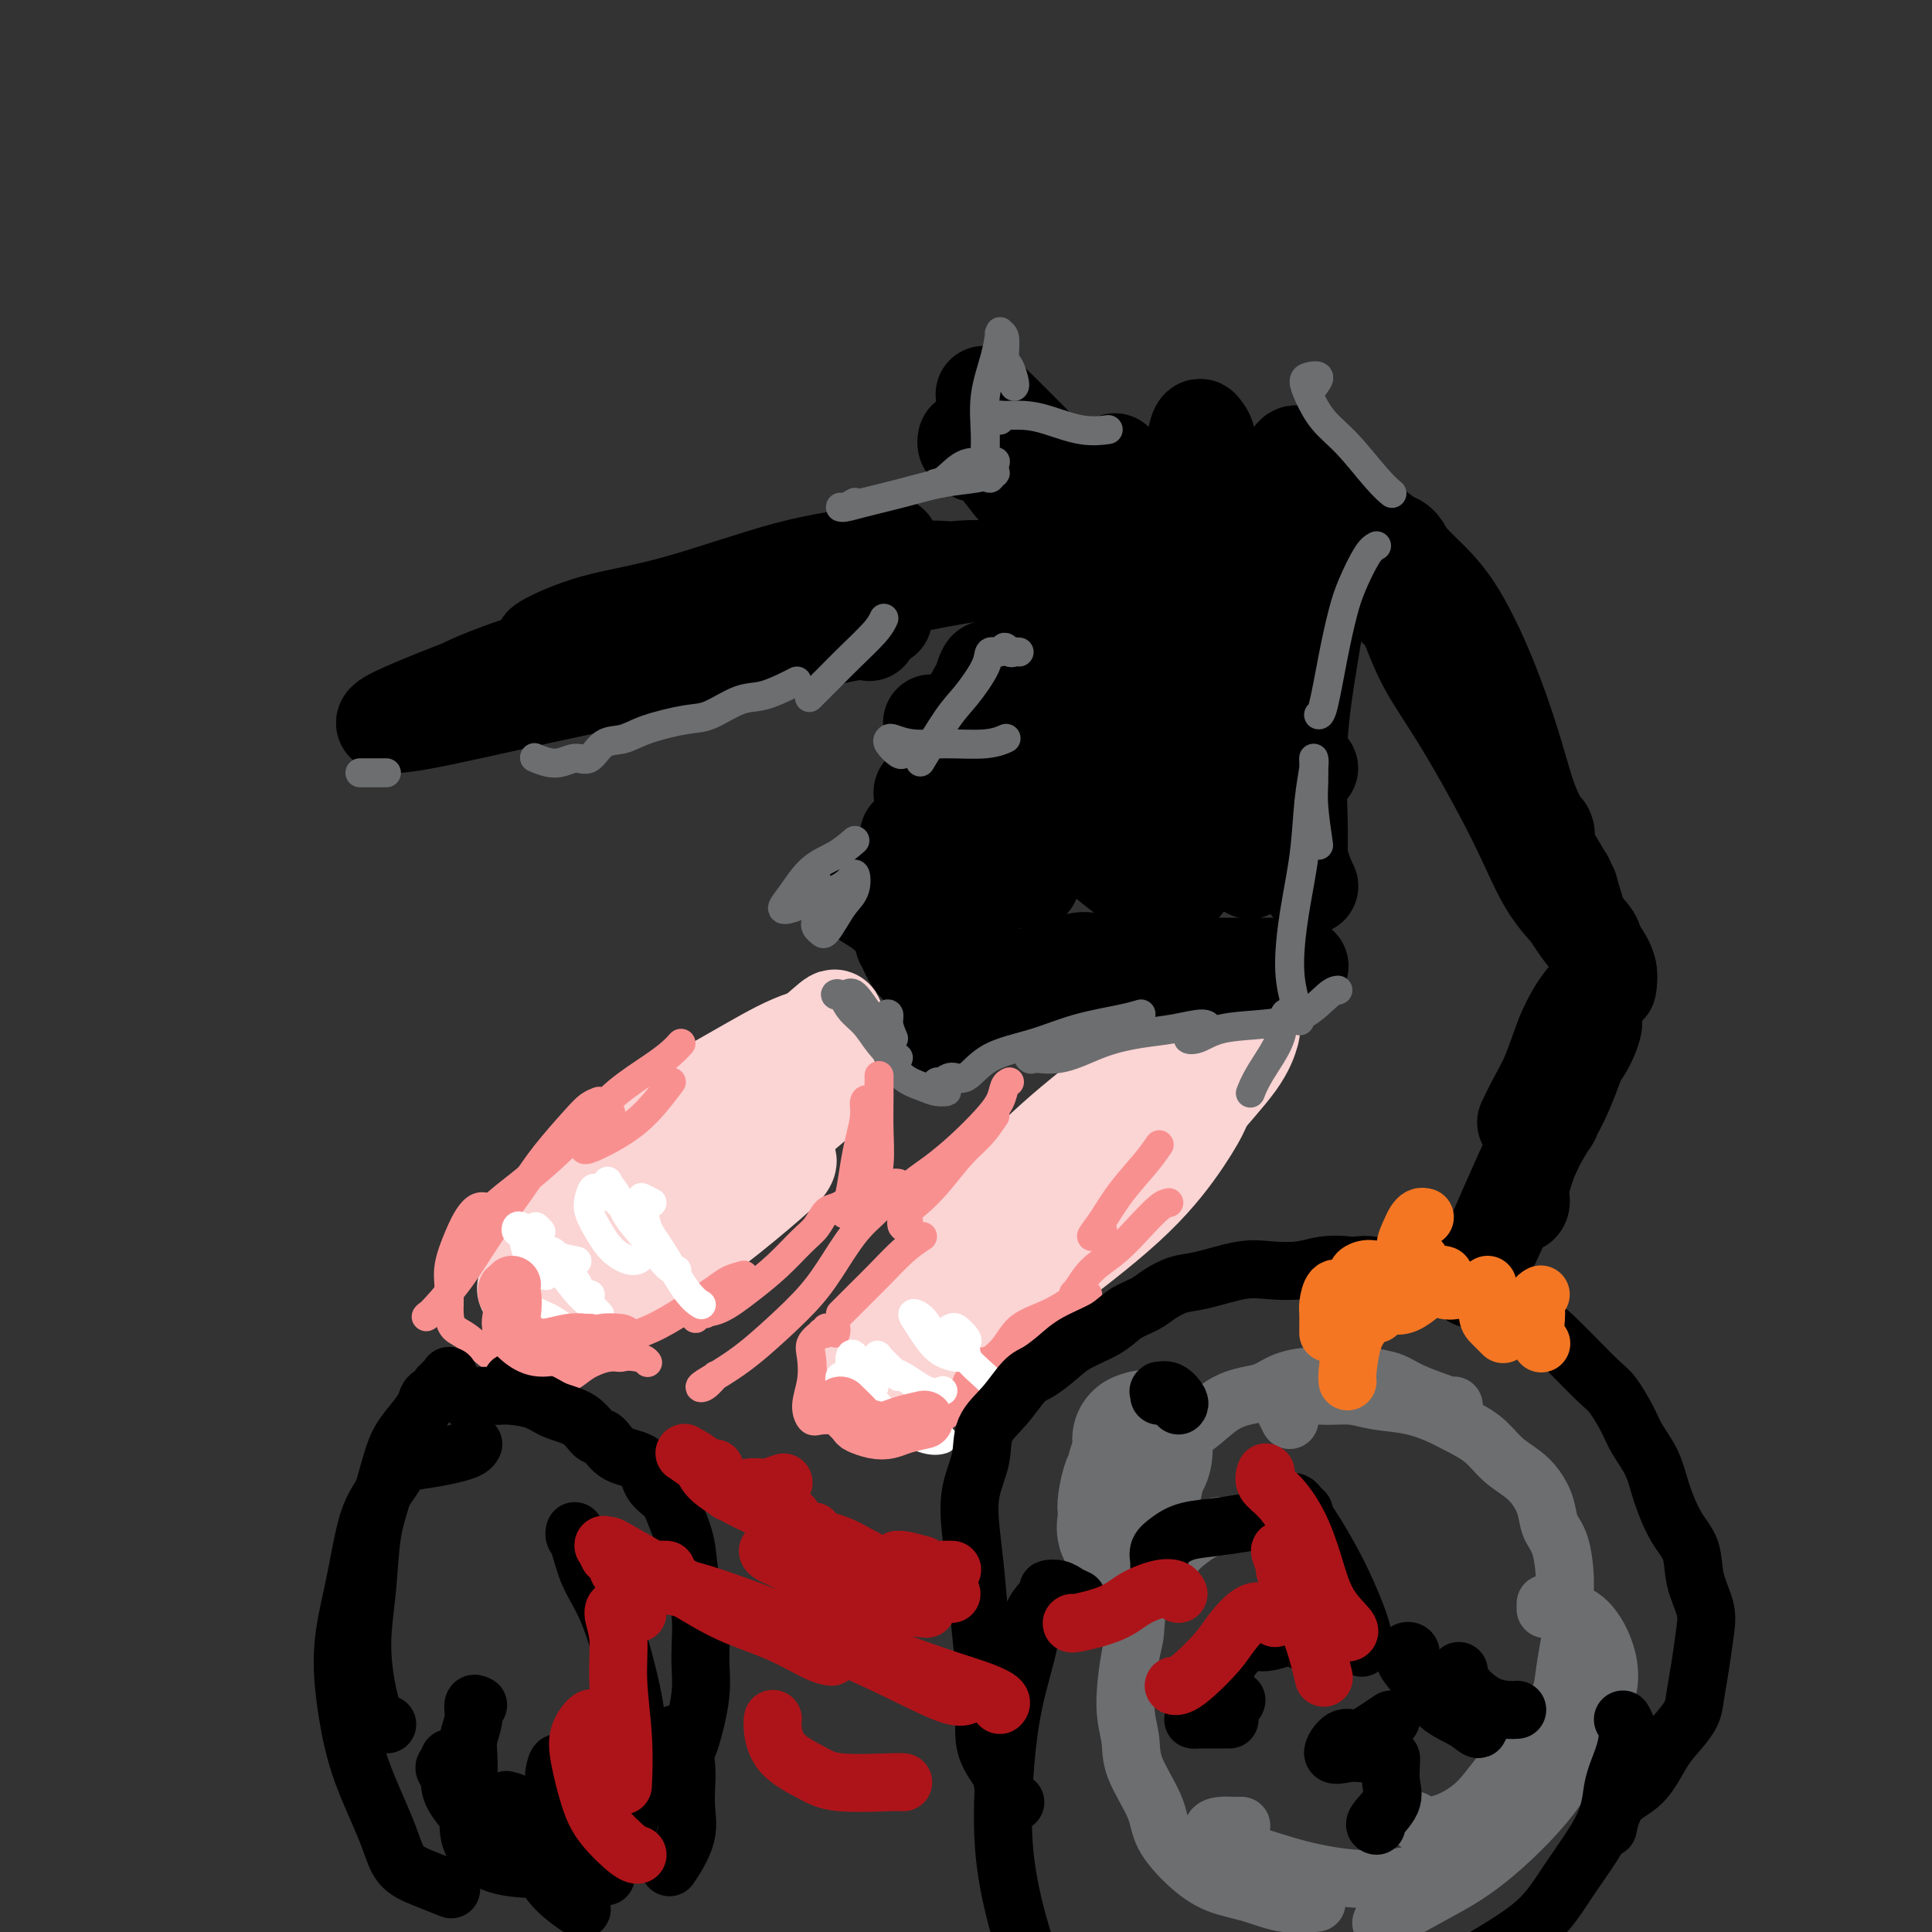 <svg viewBox='0 0 400 400' version='1.1' xmlns='http://www.w3.org/2000/svg' xmlns:xlink='http://www.w3.org/1999/xlink'><rect x="0" y="0" width="400" height="400" fill="#333333" stroke="none"/><g fill='none' stroke='#FBD4D4' stroke-width='20' stroke-linecap='round' stroke-linejoin='round'><path d='M152,223c0.083,0.424 0.167,0.849 -1,2c-1.167,1.151 -3.583,3.029 -6,5c-2.417,1.971 -4.833,4.034 -7,6c-2.167,1.966 -4.085,3.835 -7,6c-2.915,2.165 -6.827,4.624 -9,6c-2.173,1.376 -2.608,1.667 -3,2c-0.392,0.333 -0.740,0.707 0,0c0.740,-0.707 2.568,-2.495 5,-4c2.432,-1.505 5.467,-2.729 9,-5c3.533,-2.271 7.562,-5.591 12,-9c4.438,-3.409 9.283,-6.906 13,-9c3.717,-2.094 6.306,-2.784 8,-4c1.694,-1.216 2.491,-2.956 2,-3c-0.491,-0.044 -2.272,1.609 -4,3c-1.728,1.391 -3.404,2.522 -6,4c-2.596,1.478 -6.111,3.305 -10,6c-3.889,2.695 -8.153,6.260 -12,9c-3.847,2.740 -7.277,4.657 -11,7c-3.723,2.343 -7.740,5.114 -10,7c-2.260,1.886 -2.762,2.886 -2,3c0.762,0.114 2.789,-0.660 6,-3c3.211,-2.340 7.607,-6.246 13,-10c5.393,-3.754 11.781,-7.356 17,-11c5.219,-3.644 9.267,-7.330 13,-10c3.733,-2.670 7.151,-4.322 9,-6c1.849,-1.678 2.128,-3.380 2,-4c-0.128,-0.620 -0.663,-0.156 -2,1c-1.337,1.156 -3.475,3.003 -7,6c-3.525,2.997 -8.436,7.142 -13,11c-4.564,3.858 -8.782,7.429 -13,11'/><path d='M138,240c-7.320,6.223 -8.121,7.279 -11,10c-2.879,2.721 -7.835,7.107 -11,10c-3.165,2.893 -4.539,4.294 -5,5c-0.461,0.706 -0.009,0.716 1,0c1.009,-0.716 2.576,-2.157 5,-4c2.424,-1.843 5.707,-4.087 9,-7c3.293,-2.913 6.596,-6.494 10,-9c3.404,-2.506 6.908,-3.935 9,-5c2.092,-1.065 2.771,-1.765 3,-2c0.229,-0.235 0.008,-0.005 -1,1c-1.008,1.005 -2.804,2.786 -5,5c-2.196,2.214 -4.791,4.863 -8,8c-3.209,3.137 -7.033,6.762 -10,9c-2.967,2.238 -5.077,3.087 -6,4c-0.923,0.913 -0.658,1.889 0,2c0.658,0.111 1.710,-0.644 4,-2c2.290,-1.356 5.816,-3.314 10,-6c4.184,-2.686 9.024,-6.099 13,-9c3.976,-2.901 7.088,-5.288 10,-7c2.912,-1.712 5.624,-2.747 7,-3c1.376,-0.253 1.416,0.276 1,1c-0.416,0.724 -1.290,1.644 -4,4c-2.710,2.356 -7.258,6.148 -11,9c-3.742,2.852 -6.678,4.766 -11,7c-4.322,2.234 -10.029,4.790 -14,6c-3.971,1.210 -6.207,1.074 -8,1c-1.793,-0.074 -3.143,-0.086 -3,-1c0.143,-0.914 1.781,-2.729 5,-6c3.219,-3.271 8.021,-7.996 13,-12c4.979,-4.004 10.137,-7.287 15,-10c4.863,-2.713 9.432,-4.857 14,-7'/><path d='M159,232c6.327,-3.680 7.644,-4.382 9,-5c1.356,-0.618 2.752,-1.154 3,-1c0.248,0.154 -0.652,0.997 -3,3c-2.348,2.003 -6.145,5.167 -10,8c-3.855,2.833 -7.768,5.335 -12,8c-4.232,2.665 -8.784,5.494 -13,8c-4.216,2.506 -8.097,4.688 -12,7c-3.903,2.312 -7.829,4.755 -10,6c-2.171,1.245 -2.585,1.292 -2,0c0.585,-1.292 2.171,-3.922 5,-7c2.829,-3.078 6.901,-6.604 11,-10c4.099,-3.396 8.227,-6.662 13,-10c4.773,-3.338 10.193,-6.747 14,-9c3.807,-2.253 6.001,-3.351 8,-4c1.999,-0.649 3.804,-0.849 4,0c0.196,0.849 -1.216,2.746 -3,5c-1.784,2.254 -3.939,4.866 -7,8c-3.061,3.134 -7.028,6.789 -11,10c-3.972,3.211 -7.949,5.979 -12,8c-4.051,2.021 -8.176,3.294 -11,4c-2.824,0.706 -4.347,0.845 -5,0c-0.653,-0.845 -0.436,-2.674 0,-5c0.436,-2.326 1.091,-5.150 4,-9c2.909,-3.850 8.073,-8.727 14,-13c5.927,-4.273 12.618,-7.944 18,-11c5.382,-3.056 9.456,-5.499 13,-7c3.544,-1.501 6.558,-2.062 8,-2c1.442,0.062 1.311,0.748 1,1c-0.311,0.252 -0.803,0.072 -1,0c-0.197,-0.072 -0.098,-0.036 0,0'/><path d='M224,239c-0.318,-0.020 -0.637,-0.039 -1,0c-0.363,0.039 -0.772,0.137 -1,0c-0.228,-0.137 -0.276,-0.507 0,-1c0.276,-0.493 0.874,-1.108 2,-2c1.126,-0.892 2.778,-2.062 5,-4c2.222,-1.938 5.013,-4.643 8,-7c2.987,-2.357 6.170,-4.367 9,-6c2.830,-1.633 5.306,-2.888 7,-4c1.694,-1.112 2.606,-2.081 3,-2c0.394,0.081 0.269,1.213 0,2c-0.269,0.787 -0.681,1.231 -3,4c-2.319,2.769 -6.545,7.864 -10,12c-3.455,4.136 -6.140,7.314 -10,11c-3.860,3.686 -8.896,7.880 -13,11c-4.104,3.120 -7.276,5.165 -10,7c-2.724,1.835 -4.998,3.459 -6,4c-1.002,0.541 -0.730,-0.001 0,-1c0.730,-0.999 1.918,-2.455 4,-5c2.082,-2.545 5.059,-6.178 9,-10c3.941,-3.822 8.847,-7.833 13,-12c4.153,-4.167 7.553,-8.489 11,-12c3.447,-3.511 6.940,-6.211 10,-8c3.060,-1.789 5.686,-2.667 7,-3c1.314,-0.333 1.316,-0.121 1,1c-0.316,1.121 -0.951,3.150 -3,6c-2.049,2.850 -5.514,6.521 -10,12c-4.486,5.479 -9.995,12.767 -15,18c-5.005,5.233 -9.507,8.413 -14,12c-4.493,3.587 -8.979,7.581 -13,10c-4.021,2.419 -7.577,3.263 -10,4c-2.423,0.737 -3.711,1.369 -5,2'/><path d='M189,278c-2.397,0.855 -0.890,-0.009 1,-3c1.890,-2.991 4.163,-8.110 7,-13c2.837,-4.890 6.238,-9.553 11,-15c4.762,-5.447 10.886,-11.680 16,-16c5.114,-4.320 9.217,-6.727 13,-9c3.783,-2.273 7.247,-4.412 10,-5c2.753,-0.588 4.794,0.376 5,2c0.206,1.624 -1.425,3.907 -3,7c-1.575,3.093 -3.094,6.996 -6,11c-2.906,4.004 -7.200,8.107 -11,12c-3.800,3.893 -7.105,7.574 -12,11c-4.895,3.426 -11.381,6.597 -16,9c-4.619,2.403 -7.372,4.038 -10,5c-2.628,0.962 -5.132,1.250 -6,1c-0.868,-0.250 -0.099,-1.039 1,-3c1.099,-1.961 2.530,-5.093 6,-10c3.470,-4.907 8.979,-11.589 14,-17c5.021,-5.411 9.553,-9.551 15,-14c5.447,-4.449 11.809,-9.206 16,-12c4.191,-2.794 6.211,-3.624 8,-4c1.789,-0.376 3.346,-0.298 3,1c-0.346,1.298 -2.597,3.817 -5,7c-2.403,3.183 -4.959,7.031 -9,12c-4.041,4.969 -9.567,11.059 -14,16c-4.433,4.941 -7.775,8.733 -10,11c-2.225,2.267 -3.335,3.008 -6,5c-2.665,1.992 -6.885,5.235 -10,7c-3.115,1.765 -5.124,2.050 -6,2c-0.876,-0.050 -0.621,-0.437 0,-2c0.621,-1.563 1.606,-4.304 4,-8c2.394,-3.696 6.197,-8.348 10,-13'/><path d='M205,253c4.703,-6.179 9.462,-10.125 15,-14c5.538,-3.875 11.856,-7.678 17,-10c5.144,-2.322 9.114,-3.164 11,-3c1.886,0.164 1.690,1.334 1,3c-0.690,1.666 -1.872,3.827 -4,7c-2.128,3.173 -5.200,7.356 -10,12c-4.800,4.644 -11.327,9.748 -17,14c-5.673,4.252 -10.492,7.652 -15,10c-4.508,2.348 -8.704,3.644 -12,5c-3.296,1.356 -5.691,2.774 -7,3c-1.309,0.226 -1.530,-0.738 -1,-2c0.530,-1.262 1.811,-2.822 4,-6c2.189,-3.178 5.285,-7.976 10,-13c4.715,-5.024 11.050,-10.275 16,-14c4.950,-3.725 8.514,-5.925 13,-8c4.486,-2.075 9.893,-4.024 13,-5c3.107,-0.976 3.914,-0.977 4,0c0.086,0.977 -0.549,2.933 -2,5c-1.451,2.067 -3.718,4.243 -7,8c-3.282,3.757 -7.581,9.093 -13,14c-5.419,4.907 -11.959,9.385 -18,13c-6.041,3.615 -11.582,6.368 -16,8c-4.418,1.632 -7.712,2.142 -9,2c-1.288,-0.142 -0.569,-0.936 1,-3c1.569,-2.064 3.990,-5.397 8,-9c4.010,-3.603 9.610,-7.477 16,-12c6.390,-4.523 13.568,-9.697 20,-13c6.432,-3.303 12.116,-4.735 15,-5c2.884,-0.265 2.967,0.639 3,1c0.033,0.361 0.017,0.181 0,0'/></g>
<g fill='none' stroke='#000000' stroke-width='20' stroke-linecap='round' stroke-linejoin='round'><path d='M175,184c0.681,-0.189 1.361,-0.378 2,0c0.639,0.378 1.235,1.323 2,2c0.765,0.677 1.697,1.085 3,2c1.303,0.915 2.976,2.336 4,4c1.024,1.664 1.398,3.570 2,5c0.602,1.430 1.431,2.385 2,3c0.569,0.615 0.877,0.890 1,1c0.123,0.110 0.062,0.055 0,0'/><path d='M187,195c0.366,0.433 0.732,0.867 1,1c0.268,0.133 0.439,-0.033 1,0c0.561,0.033 1.513,0.265 2,1c0.487,0.735 0.508,1.973 1,3c0.492,1.027 1.453,1.844 2,3c0.547,1.156 0.679,2.650 1,4c0.321,1.350 0.832,2.554 1,3c0.168,0.446 -0.005,0.134 0,0c0.005,-0.134 0.189,-0.090 0,0c-0.189,0.090 -0.750,0.226 -1,0c-0.250,-0.226 -0.188,-0.815 0,-1c0.188,-0.185 0.503,0.034 1,0c0.497,-0.034 1.177,-0.321 2,-1c0.823,-0.679 1.790,-1.751 3,-2c1.210,-0.249 2.665,0.325 4,0c1.335,-0.325 2.552,-1.549 3,-2c0.448,-0.451 0.128,-0.129 0,0c-0.128,0.129 -0.064,0.064 0,0'/><path d='M204,209c-0.073,0.134 -0.147,0.268 -1,1c-0.853,0.732 -2.486,2.061 -4,3c-1.514,0.939 -2.908,1.489 -4,2c-1.092,0.511 -1.882,0.982 -2,1c-0.118,0.018 0.434,-0.417 1,-1c0.566,-0.583 1.144,-1.312 2,-2c0.856,-0.688 1.988,-1.333 4,-3c2.012,-1.667 4.903,-4.356 8,-6c3.097,-1.644 6.399,-2.244 9,-3c2.601,-0.756 4.501,-1.666 6,-2c1.499,-0.334 2.596,-0.090 3,0c0.404,0.090 0.115,0.026 0,0c-0.115,-0.026 -0.058,-0.013 0,0'/><path d='M217,204c-0.686,0.286 -1.372,0.572 -2,1c-0.628,0.428 -1.198,0.997 -1,1c0.198,0.003 1.163,-0.562 2,-1c0.837,-0.438 1.546,-0.749 3,-1c1.454,-0.251 3.654,-0.442 6,-1c2.346,-0.558 4.839,-1.484 7,-2c2.161,-0.516 3.992,-0.623 6,-1c2.008,-0.377 4.195,-1.025 5,-1c0.805,0.025 0.230,0.721 0,1c-0.230,0.279 -0.115,0.139 0,0'/><path d='M230,203c0.273,-0.002 0.547,-0.003 0,0c-0.547,0.003 -1.914,0.011 -2,0c-0.086,-0.011 1.109,-0.040 2,0c0.891,0.040 1.478,0.151 3,0c1.522,-0.151 3.979,-0.563 6,-1c2.021,-0.437 3.606,-0.898 6,-1c2.394,-0.102 5.597,0.155 8,0c2.403,-0.155 4.005,-0.722 5,-1c0.995,-0.278 1.383,-0.267 1,0c-0.383,0.267 -1.538,0.791 -2,1c-0.462,0.209 -0.231,0.105 0,0'/><path d='M244,201c-0.376,0.113 -0.753,0.226 -1,0c-0.247,-0.226 -0.366,-0.793 0,-1c0.366,-0.207 1.216,-0.056 3,0c1.784,0.056 4.503,0.015 7,0c2.497,-0.015 4.772,-0.004 7,0c2.228,0.004 4.407,0.001 6,0c1.593,-0.001 2.598,-0.000 3,0c0.402,0.000 0.201,0.000 0,0'/><path d='M188,173c0.781,0.160 1.562,0.320 2,1c0.438,0.680 0.535,1.881 1,3c0.465,1.119 1.300,2.156 2,4c0.700,1.844 1.265,4.497 2,6c0.735,1.503 1.638,1.858 2,2c0.362,0.142 0.181,0.071 0,0'/><path d='M195,184c-0.227,-2.559 -0.455,-5.117 -1,-7c-0.545,-1.883 -1.408,-3.090 -2,-5c-0.592,-1.910 -0.913,-4.521 -1,-6c-0.087,-1.479 0.058,-1.825 0,-2c-0.058,-0.175 -0.321,-0.180 0,1c0.321,1.180 1.225,3.544 2,6c0.775,2.456 1.420,5.004 2,8c0.580,2.996 1.096,6.440 2,9c0.904,2.560 2.198,4.237 3,5c0.802,0.763 1.112,0.612 1,0c-0.112,-0.612 -0.646,-1.686 -1,-4c-0.354,-2.314 -0.529,-5.867 -1,-9c-0.471,-3.133 -1.237,-5.847 -2,-9c-0.763,-3.153 -1.521,-6.745 -2,-10c-0.479,-3.255 -0.677,-6.173 -1,-8c-0.323,-1.827 -0.772,-2.561 -1,-3c-0.228,-0.439 -0.237,-0.581 0,0c0.237,0.581 0.719,1.886 2,4c1.281,2.114 3.360,5.039 5,8c1.640,2.961 2.840,5.959 4,9c1.160,3.041 2.278,6.125 4,8c1.722,1.875 4.047,2.540 5,3c0.953,0.460 0.532,0.713 0,0c-0.532,-0.713 -1.176,-2.393 -2,-4c-0.824,-1.607 -1.829,-3.143 -3,-5c-1.171,-1.857 -2.507,-4.036 -4,-7c-1.493,-2.964 -3.142,-6.712 -4,-9c-0.858,-2.288 -0.923,-3.116 -1,-4c-0.077,-0.884 -0.165,-1.824 0,-2c0.165,-0.176 0.582,0.412 1,1'/><path d='M200,152c-1.401,-4.481 1.596,-0.683 4,2c2.404,2.683 4.213,4.253 7,7c2.787,2.747 6.550,6.672 10,10c3.450,3.328 6.587,6.058 9,8c2.413,1.942 4.103,3.098 5,4c0.897,0.902 1.000,1.552 1,1c-0.000,-0.552 -0.104,-2.307 -1,-4c-0.896,-1.693 -2.584,-3.324 -5,-6c-2.416,-2.676 -5.560,-6.396 -8,-10c-2.440,-3.604 -4.177,-7.091 -6,-10c-1.823,-2.909 -3.733,-5.239 -5,-7c-1.267,-1.761 -1.891,-2.953 -2,-4c-0.109,-1.047 0.298,-1.950 1,-2c0.702,-0.050 1.700,0.754 3,2c1.300,1.246 2.904,2.935 5,6c2.096,3.065 4.686,7.508 7,12c2.314,4.492 4.353,9.035 7,13c2.647,3.965 5.903,7.352 8,9c2.097,1.648 3.034,1.557 4,1c0.966,-0.557 1.962,-1.579 2,-3c0.038,-1.421 -0.882,-3.241 -2,-6c-1.118,-2.759 -2.433,-6.455 -4,-11c-1.567,-4.545 -3.385,-9.937 -5,-14c-1.615,-4.063 -3.026,-6.795 -4,-10c-0.974,-3.205 -1.509,-6.882 -2,-9c-0.491,-2.118 -0.936,-2.675 -1,-3c-0.064,-0.325 0.254,-0.416 1,0c0.746,0.416 1.922,1.338 3,4c1.078,2.662 2.060,7.063 4,12c1.940,4.937 4.840,10.411 7,15c2.160,4.589 3.580,8.295 5,12'/><path d='M248,171c3.990,7.707 3.965,5.473 5,5c1.035,-0.473 3.129,0.813 4,1c0.871,0.187 0.518,-0.725 0,-3c-0.518,-2.275 -1.201,-5.914 -2,-10c-0.799,-4.086 -1.714,-8.618 -3,-13c-1.286,-4.382 -2.945,-8.614 -4,-13c-1.055,-4.386 -1.508,-8.925 -2,-12c-0.492,-3.075 -1.024,-4.686 -1,-6c0.024,-1.314 0.604,-2.330 1,-2c0.396,0.330 0.607,2.007 1,4c0.393,1.993 0.968,4.304 2,8c1.032,3.696 2.520,8.779 4,14c1.480,5.221 2.952,10.580 4,15c1.048,4.420 1.671,7.902 2,10c0.329,2.098 0.365,2.814 0,3c-0.365,0.186 -1.132,-0.157 -2,-1c-0.868,-0.843 -1.836,-2.188 -3,-5c-1.164,-2.812 -2.522,-7.093 -4,-12c-1.478,-4.907 -3.075,-10.440 -4,-16c-0.925,-5.560 -1.178,-11.145 -2,-15c-0.822,-3.855 -2.214,-5.979 -3,-8c-0.786,-2.021 -0.966,-3.941 -1,-5c-0.034,-1.059 0.079,-1.259 0,-1c-0.079,0.259 -0.348,0.976 0,3c0.348,2.024 1.314,5.354 2,10c0.686,4.646 1.094,10.607 2,16c0.906,5.393 2.312,10.219 4,14c1.688,3.781 3.659,6.519 5,8c1.341,1.481 2.053,1.706 2,1c-0.053,-0.706 -0.872,-2.345 -2,-5c-1.128,-2.655 -2.564,-6.328 -4,-10'/><path d='M249,146c-1.614,-4.143 -3.649,-7.501 -5,-11c-1.351,-3.499 -2.019,-7.141 -4,-10c-1.981,-2.859 -5.276,-4.936 -7,-7c-1.724,-2.064 -1.876,-4.115 -3,-5c-1.124,-0.885 -3.221,-0.603 -4,0c-0.779,0.603 -0.241,1.527 0,3c0.241,1.473 0.185,3.495 1,6c0.815,2.505 2.500,5.494 4,9c1.500,3.506 2.813,7.528 5,11c2.187,3.472 5.247,6.393 7,9c1.753,2.607 2.199,4.899 3,6c0.801,1.101 1.958,1.011 2,0c0.042,-1.011 -1.032,-2.943 -2,-5c-0.968,-2.057 -1.830,-4.239 -3,-8c-1.170,-3.761 -2.648,-9.101 -4,-13c-1.352,-3.899 -2.577,-6.357 -3,-9c-0.423,-2.643 -0.044,-5.472 0,-7c0.044,-1.528 -0.247,-1.754 0,-2c0.247,-0.246 1.032,-0.513 2,0c0.968,0.513 2.117,1.804 4,5c1.883,3.196 4.498,8.296 7,13c2.502,4.704 4.891,9.012 7,13c2.109,3.988 3.936,7.657 6,10c2.064,2.343 4.363,3.362 6,4c1.637,0.638 2.610,0.897 3,1c0.390,0.103 0.195,0.052 0,0'/><path d='M288,113c-0.012,-0.423 -0.024,-0.845 0,-1c0.024,-0.155 0.084,-0.042 0,0c-0.084,0.042 -0.310,0.014 0,0c0.310,-0.014 1.158,-0.013 2,1c0.842,1.013 1.677,3.038 3,7c1.323,3.962 3.132,9.861 5,15c1.868,5.139 3.793,9.517 6,14c2.207,4.483 4.696,9.071 7,13c2.304,3.929 4.422,7.197 6,9c1.578,1.803 2.617,2.139 3,2c0.383,-0.139 0.109,-0.754 0,-1c-0.109,-0.246 -0.055,-0.123 0,0'/><path d='M318,169c-0.613,-1.306 -1.225,-2.612 -2,-5c-0.775,-2.388 -1.711,-5.857 -3,-10c-1.289,-4.143 -2.931,-8.960 -5,-14c-2.069,-5.040 -4.566,-10.304 -7,-14c-2.434,-3.696 -4.806,-5.825 -7,-8c-2.194,-2.175 -4.209,-4.396 -6,-6c-1.791,-1.604 -3.356,-2.590 -4,-3c-0.644,-0.410 -0.365,-0.242 0,0c0.365,0.242 0.818,0.559 2,2c1.182,1.441 3.094,4.006 5,7c1.906,2.994 3.804,6.417 6,11c2.196,4.583 4.688,10.324 7,16c2.312,5.676 4.443,11.285 7,17c2.557,5.715 5.539,11.535 8,15c2.461,3.465 4.401,4.575 5,5c0.599,0.425 -0.144,0.163 -1,-1c-0.856,-1.163 -1.824,-3.229 -3,-6c-1.176,-2.771 -2.559,-6.249 -5,-11c-2.441,-4.751 -5.942,-10.775 -9,-16c-3.058,-5.225 -5.675,-9.652 -8,-13c-2.325,-3.348 -4.357,-5.619 -6,-7c-1.643,-1.381 -2.895,-1.873 -3,-2c-0.105,-0.127 0.937,0.112 2,2c1.063,1.888 2.147,5.425 4,9c1.853,3.575 4.473,7.186 8,13c3.527,5.814 7.959,13.830 11,20c3.041,6.170 4.691,10.493 7,14c2.309,3.507 5.279,6.198 7,8c1.721,1.802 2.194,2.716 2,3c-0.194,0.284 -1.055,-0.062 -2,-2c-0.945,-1.938 -1.972,-5.469 -3,-9'/><path d='M325,184c-1.515,-3.056 -2.801,-5.195 -4,-7c-1.199,-1.805 -2.310,-3.274 -3,-4c-0.690,-0.726 -0.960,-0.708 -1,0c-0.040,0.708 0.151,2.107 1,4c0.849,1.893 2.357,4.280 4,7c1.643,2.720 3.421,5.773 5,8c1.579,2.227 2.959,3.628 4,5c1.041,1.372 1.742,2.716 2,4c0.258,1.284 0.074,2.510 0,3c-0.074,0.490 -0.037,0.245 0,0'/><path d='M333,201c-0.072,0.550 -0.144,1.101 -1,2c-0.856,0.899 -2.496,2.147 -4,4c-1.504,1.853 -2.873,4.311 -4,7c-1.127,2.689 -2.014,5.607 -3,8c-0.986,2.393 -2.073,4.260 -3,6c-0.927,1.740 -1.693,3.354 -2,4c-0.307,0.646 -0.153,0.323 0,0'/><path d='M331,206c0.227,0.024 0.455,0.047 0,0c-0.455,-0.047 -1.592,-0.166 -2,0c-0.408,0.166 -0.086,0.616 -1,2c-0.914,1.384 -3.065,3.704 -4,6c-0.935,2.296 -0.654,4.570 -1,7c-0.346,2.430 -1.318,5.015 -2,7c-0.682,1.985 -1.074,3.369 -1,4c0.074,0.631 0.613,0.507 1,0c0.387,-0.507 0.623,-1.399 1,-3c0.377,-1.601 0.895,-3.911 2,-6c1.105,-2.089 2.797,-3.959 4,-6c1.203,-2.041 1.918,-4.254 2,-5c0.082,-0.746 -0.469,-0.023 -1,1c-0.531,1.023 -1.041,2.348 -2,5c-0.959,2.652 -2.367,6.633 -4,10c-1.633,3.367 -3.493,6.120 -5,9c-1.507,2.880 -2.663,5.886 -3,8c-0.337,2.114 0.144,3.336 0,4c-0.144,0.664 -0.911,0.769 -1,0c-0.089,-0.769 0.502,-2.414 1,-4c0.498,-1.586 0.903,-3.114 2,-6c1.097,-2.886 2.886,-7.131 4,-10c1.114,-2.869 1.554,-4.361 2,-5c0.446,-0.639 0.896,-0.424 0,2c-0.896,2.424 -3.140,7.056 -5,11c-1.860,3.944 -3.335,7.201 -5,11c-1.665,3.799 -3.518,8.142 -5,11c-1.482,2.858 -2.591,4.231 -3,5c-0.409,0.769 -0.117,0.934 0,1c0.117,0.066 0.058,0.033 0,0'/><path d='M180,131c-0.871,-0.186 -1.743,-0.373 -4,0c-2.257,0.373 -5.901,1.305 -9,2c-3.099,0.695 -5.653,1.152 -9,2c-3.347,0.848 -7.488,2.086 -11,3c-3.512,0.914 -6.394,1.502 -9,2c-2.606,0.498 -4.937,0.904 -6,1c-1.063,0.096 -0.860,-0.118 1,-1c1.860,-0.882 5.375,-2.432 10,-4c4.625,-1.568 10.361,-3.153 13,-4c2.639,-0.847 2.183,-0.956 2,-1c-0.183,-0.044 -0.091,-0.022 0,0'/><path d='M183,128c-2.653,0.514 -5.306,1.027 -10,2c-4.694,0.973 -11.430,2.405 -18,4c-6.570,1.595 -12.973,3.352 -20,5c-7.027,1.648 -14.679,3.188 -23,5c-8.321,1.812 -17.313,3.895 -23,5c-5.687,1.105 -8.070,1.233 -9,1c-0.930,-0.233 -0.408,-0.827 2,-2c2.408,-1.173 6.702,-2.924 12,-5c5.298,-2.076 11.601,-4.478 20,-7c8.399,-2.522 18.895,-5.165 27,-7c8.105,-1.835 13.820,-2.863 19,-4c5.180,-1.137 9.827,-2.382 12,-3c2.173,-0.618 1.874,-0.609 1,0c-0.874,0.609 -2.323,1.816 -6,3c-3.677,1.184 -9.581,2.344 -16,4c-6.419,1.656 -13.351,3.807 -20,6c-6.649,2.193 -13.014,4.428 -19,6c-5.986,1.572 -11.592,2.482 -15,3c-3.408,0.518 -4.617,0.643 -4,0c0.617,-0.643 3.060,-2.054 8,-4c4.940,-1.946 12.377,-4.426 22,-7c9.623,-2.574 21.431,-5.241 31,-7c9.569,-1.759 16.898,-2.611 24,-4c7.102,-1.389 13.976,-3.317 19,-4c5.024,-0.683 8.199,-0.123 10,0c1.801,0.123 2.229,-0.193 0,0c-2.229,0.193 -7.114,0.894 -13,2c-5.886,1.106 -12.774,2.616 -20,4c-7.226,1.384 -14.792,2.642 -22,4c-7.208,1.358 -14.060,2.817 -19,4c-4.940,1.183 -7.970,2.092 -11,3'/><path d='M122,135c-13.630,2.534 -5.204,0.367 -1,-1c4.204,-1.367 4.186,-1.936 7,-3c2.814,-1.064 8.458,-2.624 14,-4c5.542,-1.376 10.981,-2.567 18,-4c7.019,-1.433 15.617,-3.108 22,-4c6.383,-0.892 10.549,-1.001 13,-1c2.451,0.001 3.187,0.113 2,0c-1.187,-0.113 -4.295,-0.451 -8,0c-3.705,0.451 -8.005,1.690 -14,3c-5.995,1.310 -13.686,2.692 -21,4c-7.314,1.308 -14.252,2.542 -21,4c-6.748,1.458 -13.305,3.141 -17,4c-3.695,0.859 -4.528,0.894 -3,0c1.528,-0.894 5.415,-2.716 10,-4c4.585,-1.284 9.867,-2.029 17,-4c7.133,-1.971 16.118,-5.167 23,-7c6.882,-1.833 11.660,-2.301 15,-3c3.340,-0.699 5.240,-1.628 6,-2c0.760,-0.372 0.380,-0.186 0,0'/><path d='M202,94c-0.308,-0.342 -0.617,-0.683 -1,-1c-0.383,-0.317 -0.841,-0.608 -1,-1c-0.159,-0.392 -0.021,-0.885 0,-1c0.021,-0.115 -0.076,0.150 1,1c1.076,0.850 3.325,2.287 5,4c1.675,1.713 2.774,3.703 5,6c2.226,2.297 5.577,4.903 8,7c2.423,2.097 3.917,3.686 5,4c1.083,0.314 1.753,-0.646 2,-1c0.247,-0.354 0.071,-0.101 0,0c-0.071,0.101 -0.035,0.051 0,0'/><path d='M218,102c0.015,0.446 0.030,0.892 -1,-1c-1.030,-1.892 -3.106,-6.122 -5,-9c-1.894,-2.878 -3.605,-4.404 -5,-6c-1.395,-1.596 -2.475,-3.261 -3,-4c-0.525,-0.739 -0.494,-0.554 0,0c0.494,0.554 1.452,1.475 3,3c1.548,1.525 3.686,3.654 6,6c2.314,2.346 4.803,4.907 7,7c2.197,2.093 4.103,3.716 6,5c1.897,1.284 3.787,2.228 5,3c1.213,0.772 1.749,1.371 2,1c0.251,-0.371 0.217,-1.711 0,-3c-0.217,-1.289 -0.617,-2.525 -1,-4c-0.383,-1.475 -0.749,-3.188 -1,-4c-0.251,-0.812 -0.386,-0.723 0,0c0.386,0.723 1.293,2.081 2,3c0.707,0.919 1.213,1.398 3,3c1.787,1.602 4.853,4.328 8,6c3.147,1.672 6.374,2.291 9,3c2.626,0.709 4.652,1.510 7,1c2.348,-0.510 5.017,-2.330 6,-3c0.983,-0.670 0.281,-0.192 0,0c-0.281,0.192 -0.140,0.096 0,0'/><path d='M269,103c0.905,-1.821 1.810,-3.641 2,-5c0.190,-1.359 -0.334,-2.256 -1,-3c-0.666,-0.744 -1.472,-1.333 -2,-1c-0.528,0.333 -0.778,1.589 -2,3c-1.222,1.411 -3.416,2.977 -5,5c-1.584,2.023 -2.558,4.502 -4,6c-1.442,1.498 -3.352,2.014 -4,2c-0.648,-0.014 -0.033,-0.557 0,-1c0.033,-0.443 -0.516,-0.787 -1,-2c-0.484,-1.213 -0.903,-3.297 -1,-5c-0.097,-1.703 0.127,-3.027 0,-5c-0.127,-1.973 -0.607,-4.595 -1,-6c-0.393,-1.405 -0.700,-1.591 -1,-2c-0.300,-0.409 -0.594,-1.040 -1,0c-0.406,1.040 -0.926,3.750 -1,6c-0.074,2.250 0.297,4.041 2,7c1.703,2.959 4.738,7.086 7,10c2.262,2.914 3.750,4.616 6,6c2.250,1.384 5.263,2.451 7,3c1.737,0.549 2.199,0.582 3,0c0.801,-0.582 1.940,-1.777 2,-3c0.060,-1.223 -0.961,-2.475 -2,-4c-1.039,-1.525 -2.096,-3.325 -3,-5c-0.904,-1.675 -1.653,-3.226 -3,-4c-1.347,-0.774 -3.290,-0.773 -4,0c-0.710,0.773 -0.187,2.317 0,5c0.187,2.683 0.039,6.506 0,10c-0.039,3.494 0.031,6.658 0,10c-0.031,3.342 -0.162,6.861 0,10c0.162,3.139 0.618,5.897 1,8c0.382,2.103 0.691,3.552 1,5'/><path d='M264,153c0.311,7.467 0.089,2.133 0,0c-0.089,-2.133 -0.044,-1.067 0,0'/><path d='M266,131c-0.647,-1.947 -1.293,-3.893 -2,-5c-0.707,-1.107 -1.473,-1.374 -2,-1c-0.527,0.374 -0.814,1.389 -1,3c-0.186,1.611 -0.270,3.819 0,6c0.270,2.181 0.896,4.336 1,7c0.104,2.664 -0.312,5.838 0,8c0.312,2.162 1.353,3.313 2,4c0.647,0.687 0.899,0.911 1,1c0.101,0.089 0.050,0.045 0,0'/><path d='M268,132c0.082,-0.366 0.165,-0.732 0,-2c-0.165,-1.268 -0.577,-3.439 -1,-5c-0.423,-1.561 -0.856,-2.514 -1,-3c-0.144,-0.486 -0.000,-0.505 0,0c0.000,0.505 -0.144,1.535 0,3c0.144,1.465 0.574,3.367 1,6c0.426,2.633 0.846,5.998 1,9c0.154,3.002 0.041,5.640 0,8c-0.041,2.360 -0.011,4.443 0,6c0.011,1.557 0.003,2.588 0,3c-0.003,0.412 -0.002,0.206 0,0'/><path d='M268,156c0.115,-0.598 0.231,-1.197 0,-2c-0.231,-0.803 -0.808,-1.811 -1,-4c-0.192,-2.189 0.001,-5.559 0,-8c-0.001,-2.441 -0.197,-3.954 0,-5c0.197,-1.046 0.787,-1.625 1,-1c0.213,0.625 0.051,2.456 0,5c-0.051,2.544 0.011,5.803 0,10c-0.011,4.197 -0.096,9.331 0,14c0.096,4.669 0.372,8.872 1,12c0.628,3.128 1.608,5.179 2,6c0.392,0.821 0.196,0.410 0,0'/><path d='M269,178c0.052,-2.426 0.105,-4.852 0,-9c-0.105,-4.148 -0.366,-10.020 0,-16c0.366,-5.980 1.360,-12.070 2,-16c0.640,-3.930 0.927,-5.700 1,-6c0.073,-0.300 -0.069,0.869 -1,4c-0.931,3.131 -2.652,8.222 -4,13c-1.348,4.778 -2.322,9.242 -3,14c-0.678,4.758 -1.058,9.812 -2,13c-0.942,3.188 -2.446,4.512 -3,5c-0.554,0.488 -0.158,0.139 0,0c0.158,-0.139 0.079,-0.070 0,0'/><path d='M222,138c-0.506,-0.549 -1.013,-1.098 -2,-3c-0.987,-1.902 -2.455,-5.157 -3,-7c-0.545,-1.843 -0.166,-2.273 0,-3c0.166,-0.727 0.118,-1.750 0,-2c-0.118,-0.250 -0.308,0.273 0,2c0.308,1.727 1.112,4.657 1,8c-0.112,3.343 -1.142,7.100 -2,11c-0.858,3.900 -1.546,7.944 -3,11c-1.454,3.056 -3.676,5.123 -5,6c-1.324,0.877 -1.751,0.563 -2,0c-0.249,-0.563 -0.321,-1.374 0,-4c0.321,-2.626 1.035,-7.068 2,-11c0.965,-3.932 2.182,-7.355 3,-11c0.818,-3.645 1.237,-7.514 2,-10c0.763,-2.486 1.871,-3.590 2,-4c0.129,-0.410 -0.721,-0.125 -1,2c-0.279,2.125 0.014,6.089 -1,11c-1.014,4.911 -3.334,10.770 -5,16c-1.666,5.230 -2.678,9.833 -4,14c-1.322,4.167 -2.953,7.899 -4,10c-1.047,2.101 -1.509,2.571 -2,2c-0.491,-0.571 -1.009,-2.182 -1,-5c0.009,-2.818 0.547,-6.844 1,-11c0.453,-4.156 0.820,-8.441 2,-12c1.180,-3.559 3.171,-6.393 4,-8c0.829,-1.607 0.496,-1.988 0,-1c-0.496,0.988 -1.156,3.344 -2,7c-0.844,3.656 -1.873,8.612 -3,13c-1.127,4.388 -2.354,8.207 -3,12c-0.646,3.793 -0.712,7.560 -1,10c-0.288,2.440 -0.796,3.554 -1,4c-0.204,0.446 -0.102,0.223 0,0'/></g>
<g fill='none' stroke='#6D6E70' stroke-width='6' stroke-linecap='round' stroke-linejoin='round'><path d='M187,156c-0.199,0.198 -0.397,0.397 -1,0c-0.603,-0.397 -1.610,-1.389 -2,-2c-0.390,-0.611 -0.163,-0.842 0,-1c0.163,-0.158 0.261,-0.242 1,0c0.739,0.242 2.118,0.811 4,1c1.882,0.189 4.267,-0.001 7,0c2.733,0.001 5.813,0.193 8,0c2.187,-0.193 3.482,-0.769 4,-1c0.518,-0.231 0.259,-0.115 0,0'/><path d='M211,135c-0.336,-0.039 -0.672,-0.079 -1,0c-0.328,0.079 -0.649,0.276 -1,0c-0.351,-0.276 -0.733,-1.025 -1,-1c-0.267,0.025 -0.417,0.823 -1,1c-0.583,0.177 -1.597,-0.266 -2,0c-0.403,0.266 -0.195,1.241 -1,3c-0.805,1.759 -2.622,4.303 -4,6c-1.378,1.697 -2.318,2.548 -4,5c-1.682,2.452 -4.107,6.506 -5,8c-0.893,1.494 -0.255,0.427 0,0c0.255,-0.427 0.128,-0.213 0,0'/><path d='M177,174c-1.227,1.056 -2.454,2.113 -4,3c-1.546,0.887 -3.410,1.606 -5,3c-1.590,1.394 -2.907,3.465 -4,5c-1.093,1.535 -1.964,2.535 -2,3c-0.036,0.465 0.762,0.396 2,0c1.238,-0.396 2.914,-1.120 5,-2c2.086,-0.880 4.581,-1.916 6,-3c1.419,-1.084 1.760,-2.217 2,-2c0.240,0.217 0.377,1.782 0,3c-0.377,1.218 -1.267,2.089 -2,3c-0.733,0.911 -1.307,1.862 -2,3c-0.693,1.138 -1.503,2.464 -2,3c-0.497,0.536 -0.680,0.284 -1,0c-0.320,-0.284 -0.776,-0.598 -1,-1c-0.224,-0.402 -0.218,-0.892 0,-1c0.218,-0.108 0.646,0.167 1,0c0.354,-0.167 0.634,-0.776 1,-1c0.366,-0.224 0.819,-0.064 1,0c0.181,0.064 0.091,0.032 0,0'/><path d='M172,187c-0.627,0.020 -1.254,0.040 -2,0c-0.746,-0.040 -1.612,-0.141 -2,0c-0.388,0.141 -0.300,0.522 0,0c0.300,-0.522 0.812,-1.948 1,-3c0.188,-1.052 0.054,-1.729 0,-2c-0.054,-0.271 -0.027,-0.135 0,0'/><path d='M183,128c-0.368,0.791 -0.737,1.582 -2,3c-1.263,1.418 -3.421,3.463 -5,5c-1.579,1.537 -2.579,2.568 -4,4c-1.421,1.432 -3.263,3.266 -4,4c-0.737,0.734 -0.368,0.367 0,0'/><path d='M165,141c-0.389,0.203 -0.778,0.407 -2,1c-1.222,0.593 -3.278,1.576 -5,2c-1.722,0.424 -3.110,0.289 -5,1c-1.890,0.711 -4.281,2.268 -6,3c-1.719,0.732 -2.767,0.639 -5,1c-2.233,0.361 -5.650,1.178 -8,2c-2.350,0.822 -3.632,1.651 -5,2c-1.368,0.349 -2.823,0.219 -4,1c-1.177,0.781 -2.077,2.472 -3,3c-0.923,0.528 -1.869,-0.107 -3,0c-1.131,0.107 -2.448,0.957 -4,1c-1.552,0.043 -3.341,-0.719 -4,-1c-0.659,-0.281 -0.188,-0.080 0,0c0.188,0.080 0.094,0.040 0,0'/><path d='M80,160c0.022,0.000 0.044,0.000 -1,0c-1.044,0.000 -3.156,0.000 -4,0c-0.844,0.000 -0.422,0.000 0,0'/><path d='M177,104c-0.721,0.427 -1.441,0.855 -2,1c-0.559,0.145 -0.956,0.008 -1,0c-0.044,-0.008 0.266,0.114 1,0c0.734,-0.114 1.894,-0.465 4,-1c2.106,-0.535 5.159,-1.254 8,-2c2.841,-0.746 5.468,-1.520 8,-2c2.532,-0.480 4.967,-0.665 7,-1c2.033,-0.335 3.663,-0.821 4,-1c0.337,-0.179 -0.618,-0.051 -1,0c-0.382,0.051 -0.191,0.026 0,0'/><path d='M195,100c-0.386,-0.006 -0.772,-0.012 -1,0c-0.228,0.012 -0.299,0.042 0,0c0.299,-0.042 0.967,-0.156 2,-1c1.033,-0.844 2.432,-2.420 4,-3c1.568,-0.580 3.305,-0.166 4,0c0.695,0.166 0.347,0.083 0,0'/><path d='M210,80c0.081,-0.113 0.161,-0.227 0,-1c-0.161,-0.773 -0.565,-2.206 -1,-3c-0.435,-0.794 -0.901,-0.948 -1,-2c-0.099,-1.052 0.168,-3.001 0,-4c-0.168,-0.999 -0.771,-1.047 -1,-1c-0.229,0.047 -0.086,0.188 0,0c0.086,-0.188 0.113,-0.704 0,0c-0.113,0.704 -0.367,2.630 -1,5c-0.633,2.370 -1.644,5.184 -2,8c-0.356,2.816 -0.057,5.633 0,8c0.057,2.367 -0.129,4.284 0,6c0.129,1.716 0.573,3.231 1,3c0.427,-0.231 0.836,-2.209 1,-3c0.164,-0.791 0.082,-0.396 0,0'/><path d='M207,87c-0.020,-0.426 -0.040,-0.853 0,-1c0.040,-0.147 0.141,-0.015 1,0c0.859,0.015 2.476,-0.087 4,0c1.524,0.087 2.955,0.364 5,1c2.045,0.636 4.704,1.633 7,2c2.296,0.367 4.227,0.105 5,0c0.773,-0.105 0.386,-0.052 0,0'/><path d='M272,80c0.615,-0.830 1.230,-1.661 1,-2c-0.230,-0.339 -1.306,-0.187 -2,0c-0.694,0.187 -1.007,0.410 -1,1c0.007,0.590 0.335,1.549 1,3c0.665,1.451 1.667,3.394 3,5c1.333,1.606 2.996,2.874 5,5c2.004,2.126 4.347,5.111 6,7c1.653,1.889 2.615,2.683 3,3c0.385,0.317 0.192,0.159 0,0'/><path d='M285,113c-0.554,0.295 -1.108,0.591 -2,2c-0.892,1.409 -2.124,3.933 -3,6c-0.876,2.067 -1.398,3.678 -2,6c-0.602,2.322 -1.285,5.354 -2,9c-0.715,3.646 -1.462,7.905 -2,10c-0.538,2.095 -0.868,2.027 -1,2c-0.132,-0.027 -0.066,-0.014 0,0'/><path d='M181,211c-0.126,0.029 -0.252,0.058 -1,-1c-0.748,-1.058 -2.118,-3.203 -3,-4c-0.882,-0.797 -1.275,-0.248 -2,0c-0.725,0.248 -1.783,0.194 -2,0c-0.217,-0.194 0.407,-0.528 1,0c0.593,0.528 1.154,1.917 2,3c0.846,1.083 1.978,1.859 3,3c1.022,1.141 1.934,2.646 3,4c1.066,1.354 2.287,2.557 3,3c0.713,0.443 0.918,0.127 1,0c0.082,-0.127 0.041,-0.063 0,0'/><path d='M185,215c-0.452,-1.037 -0.904,-2.074 -1,-3c-0.096,-0.926 0.164,-1.741 0,-2c-0.164,-0.259 -0.753,0.039 -1,1c-0.247,0.961 -0.152,2.587 0,4c0.152,1.413 0.361,2.613 1,4c0.639,1.387 1.708,2.960 3,4c1.292,1.040 2.806,1.547 4,2c1.194,0.453 2.068,0.851 3,1c0.932,0.149 1.924,0.050 2,0c0.076,-0.050 -0.762,-0.051 -1,0c-0.238,0.051 0.124,0.152 0,0c-0.124,-0.152 -0.733,-0.559 -1,-1c-0.267,-0.441 -0.193,-0.915 0,-1c0.193,-0.085 0.506,0.221 1,0c0.494,-0.221 1.170,-0.969 2,-1c0.830,-0.031 1.814,0.654 3,0c1.186,-0.654 2.574,-2.648 5,-4c2.426,-1.352 5.890,-2.061 9,-3c3.110,-0.939 5.864,-2.107 9,-3c3.136,-0.893 6.652,-1.510 9,-2c2.348,-0.490 3.528,-0.854 4,-1c0.472,-0.146 0.236,-0.073 0,0'/><path d='M225,214c-0.249,0.400 -0.498,0.800 -2,1c-1.502,0.200 -4.257,0.200 -6,1c-1.743,0.800 -2.475,2.401 -3,3c-0.525,0.599 -0.841,0.196 -1,0c-0.159,-0.196 -0.159,-0.184 1,0c1.159,0.184 3.477,0.542 6,0c2.523,-0.542 5.251,-1.984 8,-3c2.749,-1.016 5.518,-1.608 8,-2c2.482,-0.392 4.678,-0.586 7,-1c2.322,-0.414 4.771,-1.050 6,-1c1.229,0.050 1.238,0.786 1,1c-0.238,0.214 -0.721,-0.093 -1,0c-0.279,0.093 -0.353,0.586 -1,1c-0.647,0.414 -1.868,0.748 -2,1c-0.132,0.252 0.825,0.421 2,0c1.175,-0.421 2.567,-1.433 5,-2c2.433,-0.567 5.906,-0.688 9,-1c3.094,-0.312 5.809,-0.816 8,-2c2.191,-1.184 3.859,-3.050 5,-4c1.141,-0.950 1.755,-0.986 2,-1c0.245,-0.014 0.123,-0.007 0,0'/><path d='M273,175c-0.422,-2.927 -0.844,-5.853 -1,-8c-0.156,-2.147 -0.045,-3.514 0,-5c0.045,-1.486 0.024,-3.092 0,-4c-0.024,-0.908 -0.051,-1.119 0,-1c0.051,0.119 0.181,0.568 0,2c-0.181,1.432 -0.673,3.849 -1,7c-0.327,3.151 -0.490,7.038 -1,11c-0.510,3.962 -1.366,8.001 -2,12c-0.634,3.999 -1.046,7.958 -1,11c0.046,3.042 0.551,5.165 1,7c0.449,1.835 0.843,3.381 1,4c0.157,0.619 0.079,0.309 0,0'/><path d='M269,210c-0.198,0.103 -0.397,0.207 -1,0c-0.603,-0.207 -1.612,-0.724 -2,0c-0.388,0.724 -0.156,2.689 -1,5c-0.844,2.311 -2.766,4.968 -4,7c-1.234,2.032 -1.781,3.438 -2,4c-0.219,0.562 -0.109,0.281 0,0'/></g>
<g fill='none' stroke='#F99090' stroke-width='6' stroke-linecap='round' stroke-linejoin='round'><path d='M209,224c-0.370,0.173 -0.740,0.345 -1,1c-0.260,0.655 -0.409,1.791 -1,3c-0.591,1.209 -1.624,2.491 -3,4c-1.376,1.509 -3.095,3.246 -5,5c-1.905,1.754 -3.995,3.524 -6,5c-2.005,1.476 -3.924,2.658 -5,4c-1.076,1.342 -1.309,2.844 -1,3c0.309,0.156 1.160,-1.035 2,-2c0.840,-0.965 1.669,-1.704 2,-2c0.331,-0.296 0.166,-0.148 0,0'/><path d='M206,231c-0.941,1.392 -1.881,2.785 -3,4c-1.119,1.215 -2.416,2.253 -4,4c-1.584,1.747 -3.454,4.202 -5,6c-1.546,1.798 -2.768,2.940 -4,4c-1.232,1.060 -2.475,2.037 -3,3c-0.525,0.963 -0.334,1.913 0,2c0.334,0.087 0.810,-0.689 1,-1c0.190,-0.311 0.095,-0.155 0,0'/><path d='M191,256c-1.224,0.801 -2.447,1.602 -4,3c-1.553,1.398 -3.435,3.394 -5,5c-1.565,1.606 -2.811,2.822 -4,4c-1.189,1.178 -2.320,2.317 -3,3c-0.680,0.683 -0.909,0.909 -1,1c-0.091,0.091 -0.046,0.045 0,0'/><path d='M240,237c-0.803,1.167 -1.605,2.333 -3,4c-1.395,1.667 -3.382,3.833 -5,6c-1.618,2.167 -2.867,4.333 -4,6c-1.133,1.667 -2.151,2.833 -2,3c0.151,0.167 1.472,-0.667 2,-1c0.528,-0.333 0.264,-0.167 0,0'/><path d='M242,249c-0.509,0.097 -1.019,0.194 -2,1c-0.981,0.806 -2.435,2.321 -4,4c-1.565,1.679 -3.241,3.522 -5,5c-1.759,1.478 -3.602,2.592 -5,4c-1.398,1.408 -2.350,3.109 -3,4c-0.650,0.891 -0.999,0.971 -1,1c-0.001,0.029 0.346,0.008 1,0c0.654,-0.008 1.615,-0.002 2,0c0.385,0.002 0.192,0.001 0,0'/><path d='M217,276c-1.652,0.536 -3.305,1.072 -5,2c-1.695,0.928 -3.434,2.249 -5,3c-1.566,0.751 -2.960,0.933 -4,1c-1.040,0.067 -1.726,0.019 -2,0c-0.274,-0.019 -0.137,-0.010 0,0'/><path d='M186,245c-0.308,-0.051 -0.616,-0.102 -1,0c-0.384,0.102 -0.845,0.356 -1,1c-0.155,0.644 -0.006,1.679 -1,3c-0.994,1.321 -3.131,2.930 -5,5c-1.869,2.070 -3.469,4.603 -5,7c-1.531,2.397 -2.993,4.660 -5,7c-2.007,2.340 -4.560,4.759 -7,7c-2.440,2.241 -4.765,4.306 -7,6c-2.235,1.694 -4.378,3.017 -6,4c-1.622,0.983 -2.723,1.624 -3,2c-0.277,0.376 0.272,0.486 1,0c0.728,-0.486 1.637,-1.567 2,-2c0.363,-0.433 0.182,-0.216 0,0'/><path d='M182,223c-0.002,-0.286 -0.004,-0.572 0,0c0.004,0.572 0.015,2.003 0,4c-0.015,1.997 -0.057,4.560 0,7c0.057,2.440 0.211,4.757 0,7c-0.211,2.243 -0.788,4.412 -1,6c-0.212,1.588 -0.061,2.597 0,3c0.061,0.403 0.030,0.202 0,0'/><path d='M180,230c0.120,-0.787 0.239,-1.574 0,-2c-0.239,-0.426 -0.837,-0.492 -1,0c-0.163,0.492 0.110,1.540 0,3c-0.110,1.460 -0.604,3.330 -1,5c-0.396,1.670 -0.694,3.138 -1,5c-0.306,1.862 -0.621,4.117 -1,6c-0.379,1.883 -0.823,3.395 -1,4c-0.177,0.605 -0.089,0.302 0,0'/><path d='M175,249c-0.663,0.385 -1.327,0.769 -2,1c-0.673,0.231 -1.357,0.308 -2,1c-0.643,0.692 -1.245,2.000 -2,3c-0.755,1.000 -1.662,1.692 -3,3c-1.338,1.308 -3.105,3.231 -5,5c-1.895,1.769 -3.916,3.384 -6,5c-2.084,1.616 -4.229,3.232 -6,4c-1.771,0.768 -3.168,0.689 -4,1c-0.832,0.311 -1.099,1.011 -1,1c0.099,-0.011 0.565,-0.734 1,-1c0.435,-0.266 0.839,-0.076 1,0c0.161,0.076 0.081,0.038 0,0'/><path d='M154,264c-1.066,0.290 -2.132,0.579 -3,1c-0.868,0.421 -1.538,0.972 -3,2c-1.462,1.028 -3.718,2.531 -6,4c-2.282,1.469 -4.592,2.904 -7,4c-2.408,1.096 -4.915,1.852 -7,3c-2.085,1.148 -3.749,2.689 -6,4c-2.251,1.311 -5.088,2.393 -6,3c-0.912,0.607 0.101,0.740 1,0c0.899,-0.740 1.686,-2.354 2,-3c0.314,-0.646 0.157,-0.323 0,0'/><path d='M139,224c-2.143,2.851 -4.286,5.702 -7,8c-2.714,2.298 -5.998,4.044 -8,5c-2.002,0.956 -2.722,1.122 -3,1c-0.278,-0.122 -0.113,-0.533 1,-2c1.113,-1.467 3.175,-3.991 4,-5c0.825,-1.009 0.412,-0.505 0,0'/><path d='M141,216c-0.568,0.621 -1.136,1.242 -2,2c-0.864,0.758 -2.024,1.654 -4,3c-1.976,1.346 -4.767,3.144 -7,5c-2.233,1.856 -3.908,3.772 -6,6c-2.092,2.228 -4.602,4.768 -7,7c-2.398,2.232 -4.684,4.156 -7,6c-2.316,1.844 -4.662,3.608 -6,5c-1.338,1.392 -1.668,2.413 -1,2c0.668,-0.413 2.334,-2.261 3,-3c0.666,-0.739 0.333,-0.370 0,0'/><path d='M124,228c-0.660,0.256 -1.319,0.512 -2,1c-0.681,0.488 -1.383,1.208 -3,3c-1.617,1.792 -4.150,4.657 -6,7c-1.850,2.343 -3.016,4.166 -5,7c-1.984,2.834 -4.784,6.680 -7,10c-2.216,3.320 -3.848,6.115 -6,9c-2.152,2.885 -4.825,5.859 -6,7c-1.175,1.141 -0.851,0.450 0,0c0.851,-0.450 2.229,-0.660 3,-1c0.771,-0.340 0.935,-0.812 1,-1c0.065,-0.188 0.033,-0.094 0,0'/><path d='M224,267c-0.441,0.565 -0.882,1.130 -2,2c-1.118,0.870 -2.912,2.044 -5,3c-2.088,0.956 -4.468,1.692 -6,3c-1.532,1.308 -2.214,3.188 -4,5c-1.786,1.812 -4.675,3.558 -6,5c-1.325,1.442 -1.088,2.581 -1,3c0.088,0.419 0.025,0.120 0,0c-0.025,-0.120 -0.013,-0.060 0,0'/><path d='M223,272c-0.600,0.749 -1.200,1.499 -2,2c-0.800,0.501 -1.801,0.754 -3,2c-1.199,1.246 -2.597,3.486 -4,5c-1.403,1.514 -2.810,2.303 -4,3c-1.190,0.697 -2.161,1.301 -3,2c-0.839,0.699 -1.545,1.494 -2,2c-0.455,0.506 -0.658,0.723 -1,1c-0.342,0.277 -0.823,0.613 -1,1c-0.177,0.387 -0.051,0.825 0,1c0.051,0.175 0.025,0.088 0,0'/><path d='M173,276c0.080,-0.431 0.161,-0.861 0,-1c-0.161,-0.139 -0.563,0.014 -1,0c-0.437,-0.014 -0.909,-0.194 -1,0c-0.091,0.194 0.200,0.763 0,1c-0.200,0.237 -0.889,0.141 -1,0c-0.111,-0.141 0.358,-0.327 0,0c-0.358,0.327 -1.543,1.167 -2,2c-0.457,0.833 -0.184,1.659 0,3c0.184,1.341 0.281,3.196 0,5c-0.281,1.804 -0.940,3.555 -1,5c-0.060,1.445 0.477,2.583 1,3c0.523,0.417 1.031,0.111 2,0c0.969,-0.111 2.398,-0.028 4,0c1.602,0.028 3.377,0.002 5,0c1.623,-0.002 3.093,0.021 5,0c1.907,-0.021 4.252,-0.087 6,0c1.748,0.087 2.901,0.326 4,0c1.099,-0.326 2.145,-1.217 3,-2c0.855,-0.783 1.518,-1.457 2,-2c0.482,-0.543 0.784,-0.955 1,-1c0.216,-0.045 0.345,0.275 1,0c0.655,-0.275 1.835,-1.146 3,-2c1.165,-0.854 2.314,-1.691 3,-2c0.686,-0.309 0.910,-0.088 1,0c0.090,0.088 0.045,0.044 0,0'/><path d='M101,250c-0.663,-0.146 -1.326,-0.291 -2,0c-0.674,0.291 -1.358,1.019 -2,2c-0.642,0.981 -1.242,2.217 -2,4c-0.758,1.783 -1.674,4.114 -2,6c-0.326,1.886 -0.061,3.328 0,5c0.061,1.672 -0.081,3.574 0,5c0.081,1.426 0.385,2.375 1,3c0.615,0.625 1.539,0.924 3,2c1.461,1.076 3.458,2.929 5,4c1.542,1.071 2.629,1.360 4,2c1.371,0.640 3.026,1.630 4,2c0.974,0.370 1.265,0.120 2,0c0.735,-0.120 1.912,-0.110 3,0c1.088,0.110 2.085,0.320 3,0c0.915,-0.320 1.748,-1.171 3,-2c1.252,-0.829 2.923,-1.634 5,-2c2.077,-0.366 4.559,-0.291 6,0c1.441,0.291 1.840,0.797 2,1c0.160,0.203 0.080,0.101 0,0'/></g>
<g fill='none' stroke='#FFFFFF' stroke-width='6' stroke-linecap='round' stroke-linejoin='round'><path d='M109,255c-0.316,-0.385 -0.633,-0.770 -1,-1c-0.367,-0.230 -0.785,-0.303 -1,0c-0.215,0.303 -0.227,0.984 0,1c0.227,0.016 0.691,-0.633 1,0c0.309,0.633 0.461,2.548 1,4c0.539,1.452 1.464,2.441 2,3c0.536,0.559 0.683,0.689 1,1c0.317,0.311 0.805,0.803 1,1c0.195,0.197 0.098,0.098 0,0'/><path d='M112,255c-0.409,-0.429 -0.819,-0.859 -1,-1c-0.181,-0.141 -0.134,0.006 0,1c0.134,0.994 0.355,2.834 1,4c0.645,1.166 1.714,1.658 3,3c1.286,1.342 2.788,3.535 4,5c1.212,1.465 2.134,2.202 3,3c0.866,0.798 1.676,1.657 2,2c0.324,0.343 0.162,0.172 0,0'/><path d='M114,259c-0.497,0.020 -0.994,0.039 -1,0c-0.006,-0.039 0.480,-0.137 1,0c0.520,0.137 1.075,0.510 1,1c-0.075,0.490 -0.780,1.098 0,2c0.780,0.902 3.044,2.097 4,3c0.956,0.903 0.604,1.512 1,2c0.396,0.488 1.542,0.854 2,1c0.458,0.146 0.229,0.073 0,0'/><path d='M106,265c0.013,-0.074 0.026,-0.147 0,0c-0.026,0.147 -0.093,0.515 0,1c0.093,0.485 0.344,1.086 1,2c0.656,0.914 1.717,2.140 3,3c1.283,0.860 2.787,1.354 4,2c1.213,0.646 2.134,1.443 3,2c0.866,0.557 1.676,0.873 2,1c0.324,0.127 0.162,0.063 0,0'/><path d='M115,263c-0.174,-1.161 -0.347,-2.321 -1,-3c-0.653,-0.679 -1.785,-0.875 -2,-1c-0.215,-0.125 0.489,-0.178 1,0c0.511,0.178 0.830,0.586 2,1c1.170,0.414 3.191,0.832 4,1c0.809,0.168 0.404,0.084 0,0'/><path d='M124,248c-0.321,-1.006 -0.642,-2.012 -1,-2c-0.358,0.012 -0.752,1.041 -1,2c-0.248,0.959 -0.350,1.847 0,3c0.350,1.153 1.152,2.571 2,4c0.848,1.429 1.743,2.867 3,4c1.257,1.133 2.877,1.959 4,2c1.123,0.041 1.749,-0.703 2,-1c0.251,-0.297 0.125,-0.149 0,0'/><path d='M133,255c-0.027,-1.045 -0.053,-2.090 -1,-3c-0.947,-0.910 -2.813,-1.686 -4,-3c-1.187,-1.314 -1.694,-3.165 -2,-4c-0.306,-0.835 -0.413,-0.655 0,0c0.413,0.655 1.344,1.783 2,3c0.656,1.217 1.038,2.522 2,4c0.962,1.478 2.505,3.128 4,5c1.495,1.872 2.941,3.966 4,5c1.059,1.034 1.731,1.010 2,1c0.269,-0.010 0.134,-0.005 0,0'/><path d='M135,249c-0.830,-0.409 -1.660,-0.818 -2,-1c-0.340,-0.182 -0.189,-0.136 0,1c0.189,1.136 0.415,3.362 1,5c0.585,1.638 1.528,2.686 3,5c1.472,2.314 3.473,5.892 5,8c1.527,2.108 2.579,2.745 3,3c0.421,0.255 0.210,0.127 0,0'/><path d='M179,286c-0.647,-0.428 -1.295,-0.857 -2,-1c-0.705,-0.143 -1.469,-0.001 -2,0c-0.531,0.001 -0.830,-0.138 -1,0c-0.170,0.138 -0.210,0.552 0,1c0.210,0.448 0.669,0.929 2,2c1.331,1.071 3.532,2.730 5,4c1.468,1.270 2.203,2.150 3,3c0.797,0.850 1.656,1.672 2,2c0.344,0.328 0.172,0.164 0,0'/><path d='M181,287c-1.187,-0.416 -2.373,-0.833 -3,-2c-0.627,-1.167 -0.694,-3.085 -1,-4c-0.306,-0.915 -0.851,-0.826 -1,0c-0.149,0.826 0.097,2.389 1,4c0.903,1.611 2.463,3.269 4,5c1.537,1.731 3.053,3.536 5,5c1.947,1.464 4.326,2.588 6,3c1.674,0.412 2.643,0.111 3,0c0.357,-0.111 0.102,-0.032 0,0c-0.102,0.032 -0.051,0.016 0,0'/><path d='M186,285c-0.085,-0.097 -0.170,-0.193 -1,-1c-0.830,-0.807 -2.407,-2.324 -3,-3c-0.593,-0.676 -0.204,-0.510 0,0c0.204,0.510 0.223,1.366 1,2c0.777,0.634 2.311,1.046 4,2c1.689,0.954 3.532,2.449 5,3c1.468,0.551 2.562,0.157 3,0c0.438,-0.157 0.219,-0.079 0,0'/><path d='M194,278c-0.262,-0.547 -0.524,-1.094 -1,-2c-0.476,-0.906 -1.168,-2.170 -2,-3c-0.832,-0.830 -1.806,-1.227 -2,-1c-0.194,0.227 0.393,1.076 1,2c0.607,0.924 1.234,1.922 2,3c0.766,1.078 1.669,2.238 3,3c1.331,0.762 3.089,1.128 4,1c0.911,-0.128 0.975,-0.751 1,-1c0.025,-0.249 0.013,-0.125 0,0'/><path d='M200,278c0.201,-0.195 0.402,-0.390 0,-1c-0.402,-0.610 -1.407,-1.634 -2,-2c-0.593,-0.366 -0.776,-0.074 -1,0c-0.224,0.074 -0.491,-0.071 0,1c0.491,1.071 1.739,3.359 3,5c1.261,1.641 2.534,2.636 4,4c1.466,1.364 3.126,3.098 4,4c0.874,0.902 0.964,0.972 1,1c0.036,0.028 0.018,0.014 0,0'/></g>
<g fill='none' stroke='#6D6E70' stroke-width='28' stroke-linecap='round' stroke-linejoin='round'><path d='M235,319c0.226,-0.366 0.453,-0.733 0,-1c-0.453,-0.267 -1.585,-0.436 -2,-1c-0.415,-0.564 -0.112,-1.524 0,-2c0.112,-0.476 0.033,-0.469 0,-1c-0.033,-0.531 -0.019,-1.601 0,-2c0.019,-0.399 0.044,-0.128 0,0c-0.044,0.128 -0.156,0.112 0,-1c0.156,-1.112 0.580,-3.320 1,-4c0.420,-0.680 0.834,0.167 1,0c0.166,-0.167 0.083,-1.348 0,-2c-0.083,-0.652 -0.166,-0.774 0,-1c0.166,-0.226 0.581,-0.555 1,-1c0.419,-0.445 0.844,-1.004 1,-2c0.156,-0.996 0.045,-2.427 0,-3c-0.045,-0.573 -0.022,-0.286 0,0'/><path d='M236,298c0.000,0.000 0.000,0.000 0,0c0.000,0.000 0.000,0.000 0,0'/></g>
<g fill='none' stroke='#6D6E70' stroke-width='12' stroke-linecap='round' stroke-linejoin='round'><path d='M235,335c-0.589,-0.364 -1.177,-0.727 -2,-1c-0.823,-0.273 -1.879,-0.455 -3,-1c-1.121,-0.545 -2.306,-1.453 -3,-2c-0.694,-0.547 -0.898,-0.735 -1,-1c-0.102,-0.265 -0.101,-0.608 0,-1c0.101,-0.392 0.301,-0.832 1,-2c0.699,-1.168 1.898,-3.062 3,-5c1.102,-1.938 2.107,-3.919 3,-6c0.893,-2.081 1.672,-4.260 3,-6c1.328,-1.740 3.204,-3.040 4,-4c0.796,-0.960 0.512,-1.581 1,-3c0.488,-1.419 1.747,-3.636 3,-5c1.253,-1.364 2.501,-1.874 4,-3c1.499,-1.126 3.251,-2.866 5,-4c1.749,-1.134 3.495,-1.662 5,-2c1.505,-0.338 2.769,-0.488 4,-1c1.231,-0.512 2.429,-1.388 4,-2c1.571,-0.612 3.515,-0.960 5,-1c1.485,-0.040 2.510,0.230 4,0c1.490,-0.230 3.445,-0.959 5,-1c1.555,-0.041 2.710,0.606 4,1c1.290,0.394 2.713,0.536 4,1c1.287,0.464 2.436,1.249 4,2c1.564,0.751 3.543,1.469 5,2c1.457,0.531 2.392,0.874 3,1c0.608,0.126 0.888,0.036 1,0c0.112,-0.036 0.056,-0.018 0,0'/><path d='M267,294c-0.380,-0.754 -0.760,-1.508 -1,-2c-0.240,-0.492 -0.340,-0.721 0,-1c0.340,-0.279 1.120,-0.607 2,-1c0.880,-0.393 1.861,-0.849 3,-1c1.139,-0.151 2.437,0.004 4,0c1.563,-0.004 3.393,-0.167 5,0c1.607,0.167 2.993,0.666 5,1c2.007,0.334 4.637,0.505 7,1c2.363,0.495 4.460,1.315 6,2c1.540,0.685 2.523,1.235 4,2c1.477,0.765 3.446,1.744 5,3c1.554,1.256 2.691,2.790 4,4c1.309,1.210 2.788,2.095 4,3c1.212,0.905 2.157,1.831 3,3c0.843,1.169 1.584,2.583 2,4c0.416,1.417 0.507,2.838 1,4c0.493,1.162 1.387,2.065 2,4c0.613,1.935 0.946,4.901 1,7c0.054,2.099 -0.169,3.330 0,5c0.169,1.670 0.731,3.778 1,5c0.269,1.222 0.247,1.558 0,3c-0.247,1.442 -0.719,3.990 -1,6c-0.281,2.010 -0.373,3.482 -1,5c-0.627,1.518 -1.790,3.082 -3,5c-1.210,1.918 -2.467,4.189 -4,6c-1.533,1.811 -3.343,3.161 -5,5c-1.657,1.839 -3.162,4.167 -5,6c-1.838,1.833 -4.008,3.172 -6,4c-1.992,0.828 -3.806,1.146 -5,1c-1.194,-0.146 -1.770,-0.756 -2,-1c-0.230,-0.244 -0.115,-0.122 0,0'/><path d='M253,316c0.041,0.018 0.082,0.037 0,0c-0.082,-0.037 -0.289,-0.128 -1,0c-0.711,0.128 -1.928,0.475 -3,1c-1.072,0.525 -1.999,1.229 -3,2c-1.001,0.771 -2.074,1.611 -3,3c-0.926,1.389 -1.703,3.328 -3,5c-1.297,1.672 -3.114,3.075 -4,5c-0.886,1.925 -0.840,4.370 -1,6c-0.160,1.630 -0.526,2.444 -1,5c-0.474,2.556 -1.055,6.852 -1,10c0.055,3.148 0.747,5.146 1,7c0.253,1.854 0.067,3.564 1,6c0.933,2.436 2.985,5.597 4,8c1.015,2.403 0.992,4.049 2,6c1.008,1.951 3.045,4.207 5,6c1.955,1.793 3.828,3.121 6,4c2.172,0.879 4.644,1.308 7,2c2.356,0.692 4.596,1.648 7,2c2.404,0.352 4.973,0.101 6,0c1.027,-0.101 0.514,-0.050 0,0'/><path d='M257,378c-0.687,0.009 -1.374,0.018 -2,0c-0.626,-0.018 -1.191,-0.062 -2,0c-0.809,0.062 -1.862,0.231 -2,1c-0.138,0.769 0.640,2.139 2,3c1.360,0.861 3.301,1.212 6,2c2.699,0.788 6.156,2.011 10,3c3.844,0.989 8.074,1.743 12,2c3.926,0.257 7.547,0.017 12,-1c4.453,-1.017 9.737,-2.812 13,-4c3.263,-1.188 4.504,-1.768 5,-2c0.496,-0.232 0.248,-0.116 0,0'/><path d='M320,333c-0.001,0.142 -0.002,0.284 0,0c0.002,-0.284 0.008,-0.993 0,-1c-0.008,-0.007 -0.031,0.688 1,1c1.031,0.312 3.116,0.239 5,1c1.884,0.761 3.568,2.355 5,5c1.432,2.645 2.611,6.341 2,10c-0.611,3.659 -3.011,7.281 -5,11c-1.989,3.719 -3.567,7.533 -7,12c-3.433,4.467 -8.720,9.585 -13,13c-4.280,3.415 -7.553,5.125 -11,7c-3.447,1.875 -7.068,3.915 -9,5c-1.932,1.085 -2.174,1.215 -2,1c0.174,-0.215 0.764,-0.776 1,-1c0.236,-0.224 0.118,-0.112 0,0'/></g>
<g fill='none' stroke='#000000' stroke-width='12' stroke-linecap='round' stroke-linejoin='round'><path d='M270,313c-0.336,-0.307 -0.671,-0.613 -1,-1c-0.329,-0.387 -0.651,-0.854 -1,-1c-0.349,-0.146 -0.726,0.029 -1,0c-0.274,-0.029 -0.444,-0.261 0,0c0.444,0.261 1.502,1.016 3,3c1.498,1.984 3.434,5.197 5,8c1.566,2.803 2.760,5.195 4,8c1.240,2.805 2.526,6.025 3,8c0.474,1.975 0.135,2.707 0,3c-0.135,0.293 -0.068,0.146 0,0'/><path d='M271,340c-0.229,0.104 -0.459,0.209 -1,0c-0.541,-0.209 -1.394,-0.730 -2,-1c-0.606,-0.270 -0.964,-0.288 -2,0c-1.036,0.288 -2.751,0.883 -4,1c-1.249,0.117 -2.034,-0.245 -3,0c-0.966,0.245 -2.115,1.097 -3,2c-0.885,0.903 -1.508,1.859 -2,3c-0.492,1.141 -0.855,2.469 -1,3c-0.145,0.531 -0.073,0.266 0,0'/><path d='M256,352c-0.051,0.226 -0.102,0.453 -1,1c-0.898,0.547 -2.643,1.415 -4,2c-1.357,0.585 -2.328,0.889 -3,1c-0.672,0.111 -1.046,0.030 -1,0c0.046,-0.030 0.512,-0.008 2,0c1.488,0.008 3.996,0.002 5,0c1.004,-0.002 0.502,-0.001 0,0'/><path d='M288,356c-0.885,0.594 -1.770,1.189 -3,2c-1.230,0.811 -2.806,1.839 -4,2c-1.194,0.161 -2.004,-0.545 -3,0c-0.996,0.545 -2.176,2.342 -2,3c0.176,0.658 1.707,0.176 3,0c1.293,-0.176 2.348,-0.047 3,0c0.652,0.047 0.901,0.014 1,0c0.099,-0.014 0.050,-0.007 0,0'/><path d='M288,364c0.024,0.061 0.049,0.121 0,1c-0.049,0.879 -0.171,2.575 0,4c0.171,1.425 0.633,2.578 0,4c-0.633,1.422 -2.363,3.114 -3,4c-0.637,0.886 -0.182,0.968 0,1c0.182,0.032 0.091,0.016 0,0'/><path d='M292,343c0.095,-0.385 0.190,-0.770 0,-1c-0.190,-0.230 -0.666,-0.305 -1,0c-0.334,0.305 -0.527,0.990 0,2c0.527,1.010 1.773,2.344 3,4c1.227,1.656 2.434,3.634 4,5c1.566,1.366 3.492,2.119 5,3c1.508,0.881 2.598,1.891 3,2c0.402,0.109 0.115,-0.683 0,-1c-0.115,-0.317 -0.057,-0.158 0,0'/><path d='M302,346c0.036,-0.044 0.071,-0.089 0,0c-0.071,0.089 -0.250,0.311 0,1c0.250,0.689 0.929,1.845 2,3c1.071,1.155 2.535,2.310 4,3c1.465,0.690 2.933,0.917 4,1c1.067,0.083 1.733,0.024 2,0c0.267,-0.024 0.133,-0.012 0,0'/><path d='M268,315c-0.329,0.026 -0.658,0.051 -2,0c-1.342,-0.051 -3.698,-0.180 -6,0c-2.302,0.180 -4.550,0.668 -7,1c-2.450,0.332 -5.101,0.510 -7,1c-1.899,0.490 -3.045,1.294 -4,2c-0.955,0.706 -1.720,1.313 -2,2c-0.280,0.687 -0.075,1.454 0,2c0.075,0.546 0.022,0.870 0,1c-0.022,0.130 -0.011,0.065 0,0'/><path d='M244,291c0.166,-0.197 0.332,-0.393 0,-1c-0.332,-0.607 -1.161,-1.623 -2,-2c-0.839,-0.377 -1.689,-0.115 -2,0c-0.311,0.115 -0.083,0.082 0,0c0.083,-0.082 0.022,-0.214 0,0c-0.022,0.214 -0.006,0.776 0,1c0.006,0.224 0.003,0.112 0,0'/><path d='M292,266c-1.034,-0.332 -2.068,-0.664 -3,-1c-0.932,-0.336 -1.762,-0.675 -3,-1c-1.238,-0.325 -2.882,-0.637 -4,-1c-1.118,-0.363 -1.709,-0.779 -3,-1c-1.291,-0.221 -3.282,-0.248 -5,0c-1.718,0.248 -3.162,0.773 -5,1c-1.838,0.227 -4.071,0.158 -6,0c-1.929,-0.158 -3.554,-0.404 -6,0c-2.446,0.404 -5.711,1.458 -8,2c-2.289,0.542 -3.600,0.571 -5,1c-1.400,0.429 -2.888,1.259 -4,2c-1.112,0.741 -1.847,1.394 -3,2c-1.153,0.606 -2.724,1.164 -4,2c-1.276,0.836 -2.255,1.951 -4,3c-1.745,1.049 -4.254,2.033 -6,3c-1.746,0.967 -2.727,1.916 -4,3c-1.273,1.084 -2.836,2.304 -4,3c-1.164,0.696 -1.927,0.868 -3,2c-1.073,1.132 -2.456,3.223 -4,5c-1.544,1.777 -3.248,3.240 -4,5c-0.752,1.760 -0.553,3.815 -1,6c-0.447,2.185 -1.541,4.498 -2,7c-0.459,2.502 -0.284,5.193 0,8c0.284,2.807 0.675,5.730 1,9c0.325,3.270 0.582,6.885 1,11c0.418,4.115 0.995,8.728 1,13c0.005,4.272 -0.562,8.203 0,11c0.562,2.797 2.254,4.461 3,6c0.746,1.539 0.547,2.953 1,4c0.453,1.047 1.558,1.728 2,2c0.442,0.272 0.221,0.136 0,0'/><path d='M281,262c0.920,-0.107 1.840,-0.215 3,0c1.160,0.215 2.559,0.751 4,1c1.441,0.249 2.922,0.211 5,1c2.078,0.789 4.752,2.407 7,3c2.248,0.593 4.070,0.162 6,1c1.930,0.838 3.970,2.945 6,4c2.030,1.055 4.051,1.056 6,2c1.949,0.944 3.824,2.829 5,4c1.176,1.171 1.651,1.628 3,3c1.349,1.372 3.573,3.660 5,5c1.427,1.340 2.058,1.731 3,3c0.942,1.269 2.194,3.417 3,5c0.806,1.583 1.165,2.603 2,4c0.835,1.397 2.145,3.173 3,5c0.855,1.827 1.256,3.706 2,6c0.744,2.294 1.832,5.002 3,7c1.168,1.998 2.415,3.285 3,5c0.585,1.715 0.507,3.859 1,6c0.493,2.141 1.556,4.280 2,6c0.444,1.720 0.268,3.019 0,5c-0.268,1.981 -0.626,4.642 -1,7c-0.374,2.358 -0.762,4.413 -1,6c-0.238,1.587 -0.326,2.704 -1,4c-0.674,1.296 -1.936,2.769 -3,4c-1.064,1.231 -1.931,2.221 -3,4c-1.069,1.779 -2.339,4.347 -4,6c-1.661,1.653 -3.713,2.392 -5,4c-1.287,1.608 -1.808,4.087 -2,5c-0.192,0.913 -0.055,0.261 0,0c0.055,-0.261 0.027,-0.130 0,0'/><path d='M336,356c0.479,0.838 0.958,1.677 1,3c0.042,1.323 -0.352,3.131 -1,5c-0.648,1.869 -1.549,3.799 -2,6c-0.451,2.201 -0.451,4.672 -2,8c-1.549,3.328 -4.648,7.511 -7,11c-2.352,3.489 -3.958,6.282 -7,9c-3.042,2.718 -7.521,5.359 -12,8'/><path d='M223,331c-0.686,-0.311 -1.372,-0.622 -2,-1c-0.628,-0.378 -1.199,-0.824 -2,-1c-0.801,-0.176 -1.832,-0.084 -2,0c-0.168,0.084 0.526,0.159 0,1c-0.526,0.841 -2.273,2.447 -3,4c-0.727,1.553 -0.435,3.053 -1,6c-0.565,2.947 -1.989,7.342 -3,12c-1.011,4.658 -1.611,9.578 -2,15c-0.389,5.422 -0.566,11.344 0,17c0.566,5.656 1.876,11.044 3,15c1.124,3.956 2.062,6.478 3,9'/></g>
<g fill='none' stroke='#F47623' stroke-width='12' stroke-linecap='round' stroke-linejoin='round'><path d='M295,252c-0.329,-0.075 -0.659,-0.151 -1,0c-0.341,0.151 -0.694,0.527 -1,1c-0.306,0.473 -0.565,1.041 -1,2c-0.435,0.959 -1.044,2.309 -1,3c0.044,0.691 0.743,0.725 1,1c0.257,0.275 0.074,0.793 0,1c-0.074,0.207 -0.037,0.104 0,0'/><path d='M294,261c-0.461,0.011 -0.923,0.023 -1,0c-0.077,-0.023 0.230,-0.080 0,0c-0.230,0.080 -0.995,0.296 -2,1c-1.005,0.704 -2.248,1.894 -3,3c-0.752,1.106 -1.014,2.128 -1,3c0.014,0.872 0.303,1.595 1,2c0.697,0.405 1.803,0.494 3,0c1.197,-0.494 2.485,-1.570 3,-2c0.515,-0.430 0.258,-0.215 0,0'/><path d='M299,264c-0.425,-0.130 -0.850,-0.259 -1,0c-0.150,0.259 -0.026,0.907 0,1c0.026,0.093 -0.045,-0.367 0,0c0.045,0.367 0.208,1.562 1,2c0.792,0.438 2.213,0.118 3,0c0.787,-0.118 0.939,-0.034 1,0c0.061,0.034 0.030,0.017 0,0'/><path d='M308,266c-0.004,0.419 -0.008,0.838 0,1c0.008,0.162 0.027,0.068 0,1c-0.027,0.932 -0.100,2.889 0,4c0.100,1.111 0.373,1.376 1,2c0.627,0.624 1.608,1.607 2,2c0.392,0.393 0.196,0.197 0,0'/><path d='M319,268c-0.421,0.237 -0.841,0.474 -1,1c-0.159,0.526 -0.056,1.343 0,2c0.056,0.657 0.067,1.156 0,2c-0.067,0.844 -0.210,2.035 0,3c0.210,0.965 0.774,1.704 1,2c0.226,0.296 0.113,0.148 0,0'/><path d='M291,265c-0.473,0.220 -0.946,0.440 -2,0c-1.054,-0.440 -2.689,-1.540 -4,-2c-1.311,-0.460 -2.299,-0.281 -3,0c-0.701,0.281 -1.116,0.663 -1,1c0.116,0.337 0.762,0.629 1,1c0.238,0.371 0.068,0.820 0,1c-0.068,0.180 -0.034,0.090 0,0'/><path d='M279,267c-0.226,0.081 -0.453,0.161 -1,0c-0.547,-0.161 -1.415,-0.565 -2,0c-0.585,0.565 -0.889,2.099 -1,3c-0.111,0.901 -0.030,1.169 0,2c0.030,0.831 0.008,2.224 0,3c-0.008,0.776 -0.002,0.936 0,1c0.002,0.064 0.001,0.032 0,0'/><path d='M285,272c0.067,0.040 0.133,0.080 0,0c-0.133,-0.080 -0.467,-0.281 -1,0c-0.533,0.281 -1.267,1.042 -2,2c-0.733,0.958 -1.464,2.112 -2,4c-0.536,1.888 -0.875,4.508 -1,6c-0.125,1.492 -0.036,1.855 0,2c0.036,0.145 0.018,0.073 0,0'/></g>
<g fill='none' stroke='#000000' stroke-width='12' stroke-linecap='round' stroke-linejoin='round'><path d='M109,288c0.091,0.123 0.182,0.246 0,0c-0.182,-0.246 -0.637,-0.861 -1,-1c-0.363,-0.139 -0.633,0.198 -1,0c-0.367,-0.198 -0.830,-0.929 -1,-1c-0.170,-0.071 -0.046,0.519 0,1c0.046,0.481 0.013,0.852 0,1c-0.013,0.148 -0.007,0.074 0,0'/><path d='M93,285c-0.033,-0.122 -0.066,-0.244 0,0c0.066,0.244 0.230,0.853 0,1c-0.230,0.147 -0.853,-0.169 -1,0c-0.147,0.169 0.182,0.821 0,1c-0.182,0.179 -0.877,-0.116 -1,0c-0.123,0.116 0.325,0.641 0,1c-0.325,0.359 -1.424,0.551 -2,1c-0.576,0.449 -0.629,1.157 -1,2c-0.371,0.843 -1.059,1.823 -2,3c-0.941,1.177 -2.136,2.551 -3,4c-0.864,1.449 -1.399,2.974 -2,5c-0.601,2.026 -1.269,4.553 -2,7c-0.731,2.447 -1.525,4.813 -2,8c-0.475,3.187 -0.631,7.194 -1,11c-0.369,3.806 -0.950,7.412 -1,11c-0.050,3.588 0.430,7.158 1,10c0.570,2.842 1.230,4.958 2,6c0.770,1.042 1.648,1.012 2,1c0.352,-0.012 0.176,-0.006 0,0'/><path d='M97,290c0.048,-0.423 0.095,-0.845 0,-1c-0.095,-0.155 -0.334,-0.042 0,0c0.334,0.042 1.240,0.013 2,0c0.760,-0.013 1.373,-0.011 2,0c0.627,0.011 1.266,0.032 2,0c0.734,-0.032 1.562,-0.117 3,0c1.438,0.117 3.487,0.435 5,1c1.513,0.565 2.489,1.377 4,2c1.511,0.623 3.557,1.057 5,2c1.443,0.943 2.283,2.395 3,3c0.717,0.605 1.312,0.363 2,1c0.688,0.637 1.468,2.153 3,3c1.532,0.847 3.815,1.025 5,2c1.185,0.975 1.272,2.748 2,4c0.728,1.252 2.098,1.983 3,3c0.902,1.017 1.337,2.321 2,4c0.663,1.679 1.552,3.732 2,6c0.448,2.268 0.453,4.751 1,7c0.547,2.249 1.635,4.263 2,7c0.365,2.737 0.007,6.198 0,9c-0.007,2.802 0.338,4.947 0,8c-0.338,3.053 -1.360,7.014 -2,9c-0.640,1.986 -0.897,1.996 -1,2c-0.103,0.004 -0.051,0.002 0,0'/><path d='M98,299c-0.198,0.335 -0.395,0.670 -1,1c-0.605,0.330 -1.617,0.656 -3,1c-1.383,0.344 -3.137,0.705 -5,1c-1.863,0.295 -3.836,0.525 -5,1c-1.164,0.475 -1.519,1.196 -2,2c-0.481,0.804 -1.090,1.693 -2,3c-0.910,1.307 -2.123,3.034 -3,5c-0.877,1.966 -1.419,4.172 -2,7c-0.581,2.828 -1.200,6.278 -2,10c-0.800,3.722 -1.780,7.718 -2,12c-0.220,4.282 0.319,8.852 1,13c0.681,4.148 1.504,7.876 3,12c1.496,4.124 3.665,8.646 5,12c1.335,3.354 1.836,5.540 3,7c1.164,1.460 2.993,2.196 5,3c2.007,0.804 4.194,1.678 5,2c0.806,0.322 0.230,0.092 0,0c-0.230,-0.092 -0.115,-0.046 0,0'/><path d='M119,317c-0.078,0.336 -0.155,0.672 0,1c0.155,0.328 0.543,0.649 1,2c0.457,1.351 0.982,3.731 2,6c1.018,2.269 2.527,4.427 4,8c1.473,3.573 2.908,8.560 4,13c1.092,4.440 1.840,8.332 2,13c0.160,4.668 -0.269,10.113 -1,14c-0.731,3.887 -1.763,6.217 -3,8c-1.237,1.783 -2.679,3.018 -4,4c-1.321,0.982 -2.520,1.709 -3,2c-0.480,0.291 -0.240,0.145 0,0'/><path d='M99,353c-0.453,-0.242 -0.906,-0.485 -1,0c-0.094,0.485 0.171,1.696 0,3c-0.171,1.304 -0.778,2.700 -1,4c-0.222,1.300 -0.060,2.504 0,4c0.060,1.496 0.017,3.285 0,4c-0.017,0.715 -0.009,0.358 0,0'/><path d='M93,364c0.145,0.349 0.290,0.699 0,1c-0.290,0.301 -1.016,0.554 -1,1c0.016,0.446 0.775,1.086 1,2c0.225,0.914 -0.084,2.101 1,4c1.084,1.899 3.561,4.511 5,6c1.439,1.489 1.840,1.854 2,2c0.160,0.146 0.080,0.073 0,0'/><path d='M107,375c-0.319,-0.874 -0.637,-1.747 -1,-2c-0.363,-0.253 -0.770,0.115 -1,0c-0.230,-0.115 -0.281,-0.713 0,0c0.281,0.713 0.895,2.737 2,5c1.105,2.263 2.702,4.764 4,7c1.298,2.236 2.296,4.208 4,6c1.704,1.792 4.113,3.406 5,4c0.887,0.594 0.254,0.170 0,0c-0.254,-0.170 -0.127,-0.085 0,0'/><path d='M119,367c-1.175,-0.884 -2.350,-1.768 -3,-2c-0.650,-0.232 -0.776,0.187 -1,1c-0.224,0.813 -0.546,2.019 0,4c0.546,1.981 1.961,4.737 3,7c1.039,2.263 1.703,4.032 3,6c1.297,1.968 3.228,4.134 4,5c0.772,0.866 0.386,0.433 0,0'/><path d='M102,374c0.421,-0.047 0.842,-0.093 0,0c-0.842,0.093 -2.946,0.326 -4,1c-1.054,0.674 -1.059,1.788 -1,3c0.059,1.212 0.181,2.521 1,4c0.819,1.479 2.336,3.129 5,4c2.664,0.871 6.475,0.963 8,1c1.525,0.037 0.762,0.018 0,0'/><path d='M140,362c0.519,-0.728 1.038,-1.456 1,-2c-0.038,-0.544 -0.634,-0.903 -1,-1c-0.366,-0.097 -0.501,0.070 0,1c0.501,0.930 1.640,2.625 2,5c0.360,2.375 -0.058,5.430 0,8c0.058,2.570 0.593,4.653 0,7c-0.593,2.347 -2.312,4.956 -3,6c-0.688,1.044 -0.344,0.522 0,0'/></g>
<g fill='none' stroke='#AD1419' stroke-width='12' stroke-linecap='round' stroke-linejoin='round'><path d='M126,322c-0.430,-0.845 -0.859,-1.690 -1,-2c-0.141,-0.310 0.008,-0.085 0,0c-0.008,0.085 -0.172,0.030 0,0c0.172,-0.030 0.681,-0.034 1,0c0.319,0.034 0.448,0.108 2,1c1.552,0.892 4.526,2.603 7,4c2.474,1.397 4.446,2.479 7,4c2.554,1.521 5.690,3.479 9,5c3.310,1.521 6.794,2.603 10,4c3.206,1.397 6.132,3.107 8,4c1.868,0.893 2.676,0.969 3,1c0.324,0.031 0.162,0.015 0,0'/><path d='M138,325c-0.387,-0.014 -0.774,-0.028 -2,0c-1.226,0.028 -3.289,0.098 -5,0c-1.711,-0.098 -3.068,-0.362 -3,0c0.068,0.362 1.560,1.352 4,2c2.440,0.648 5.826,0.956 10,2c4.174,1.044 9.136,2.826 15,5c5.864,2.174 12.629,4.740 18,7c5.371,2.260 9.347,4.214 13,6c3.653,1.786 6.984,3.404 9,4c2.016,0.596 2.719,0.170 3,0c0.281,-0.170 0.141,-0.085 0,0'/><path d='M171,334c-1.224,0.098 -2.448,0.197 -3,0c-0.552,-0.197 -0.430,-0.688 0,0c0.430,0.688 1.170,2.555 3,4c1.830,1.445 4.749,2.468 9,4c4.251,1.532 9.832,3.574 14,5c4.168,1.426 6.921,2.238 9,3c2.079,0.762 3.483,1.474 4,2c0.517,0.526 0.148,0.864 0,1c-0.148,0.136 -0.074,0.068 0,0'/><path d='M132,334c-1.194,0.117 -2.388,0.234 -3,0c-0.612,-0.234 -0.644,-0.819 -1,-1c-0.356,-0.181 -1.038,0.041 -1,1c0.038,0.959 0.795,2.656 1,5c0.205,2.344 -0.141,5.335 0,9c0.141,3.665 0.770,8.003 1,12c0.230,3.997 0.062,7.653 0,9c-0.062,1.347 -0.018,0.385 0,0c0.018,-0.385 0.009,-0.192 0,0'/><path d='M123,356c-0.208,-0.243 -0.417,-0.486 -1,0c-0.583,0.486 -1.541,1.699 -2,3c-0.459,1.301 -0.421,2.688 0,5c0.421,2.312 1.223,5.548 2,8c0.777,2.452 1.528,4.121 3,6c1.472,1.879 3.666,3.967 5,5c1.334,1.033 1.810,1.009 2,1c0.190,-0.009 0.095,-0.005 0,0'/><path d='M160,356c0.020,-0.103 0.039,-0.206 0,0c-0.039,0.206 -0.137,0.721 0,2c0.137,1.279 0.510,3.324 2,5c1.490,1.676 4.098,2.985 6,4c1.902,1.015 3.097,1.736 6,2c2.903,0.264 7.512,0.071 10,0c2.488,-0.071 2.854,-0.020 3,0c0.146,0.020 0.073,0.010 0,0'/><path d='M262,305c-0.017,0.046 -0.034,0.092 0,0c0.034,-0.092 0.120,-0.320 0,0c-0.120,0.320 -0.445,1.190 0,2c0.445,0.810 1.661,1.562 3,3c1.339,1.438 2.800,3.562 4,6c1.200,2.438 2.139,5.189 3,8c0.861,2.811 1.643,5.681 3,8c1.357,2.319 3.288,4.086 4,5c0.712,0.914 0.203,0.975 0,1c-0.203,0.025 -0.102,0.012 0,0'/><path d='M267,325c-0.458,0.295 -0.916,0.590 -1,0c-0.084,-0.590 0.208,-2.063 0,-3c-0.208,-0.937 -0.914,-1.336 -1,-1c-0.086,0.336 0.450,1.408 1,3c0.550,1.592 1.114,3.706 2,6c0.886,2.294 2.093,4.770 3,7c0.907,2.230 1.513,4.216 2,6c0.487,1.784 0.853,3.367 1,4c0.147,0.633 0.073,0.317 0,0'/><path d='M264,335c-0.612,-0.324 -1.224,-0.648 -2,-1c-0.776,-0.352 -1.717,-0.732 -3,0c-1.283,0.732 -2.908,2.574 -4,4c-1.092,1.426 -1.652,2.435 -3,4c-1.348,1.565 -3.485,3.688 -5,5c-1.515,1.312 -2.408,1.815 -3,2c-0.592,0.185 -0.883,0.053 -1,0c-0.117,-0.053 -0.058,-0.026 0,0'/><path d='M244,330c-0.209,-0.382 -0.417,-0.764 -1,-1c-0.583,-0.236 -1.540,-0.326 -3,0c-1.460,0.326 -3.424,1.068 -5,2c-1.576,0.932 -2.763,2.054 -5,3c-2.237,0.946 -5.525,1.716 -7,2c-1.475,0.284 -1.136,0.081 -1,0c0.136,-0.081 0.068,-0.041 0,0'/><path d='M159,308c-0.126,0.030 -0.253,0.060 -1,0c-0.747,-0.060 -2.115,-0.212 -3,0c-0.885,0.212 -1.286,0.786 -2,1c-0.714,0.214 -1.739,0.068 -2,0c-0.261,-0.068 0.242,-0.057 1,0c0.758,0.057 1.770,0.160 3,0c1.230,-0.160 2.677,-0.581 4,-1c1.323,-0.419 2.521,-0.834 3,-1c0.479,-0.166 0.240,-0.083 0,0'/><path d='M148,304c-0.930,-0.197 -1.860,-0.394 -3,-1c-1.140,-0.606 -2.491,-1.621 -3,-2c-0.509,-0.379 -0.176,-0.122 0,0c0.176,0.122 0.194,0.108 0,0c-0.194,-0.108 -0.601,-0.311 0,0c0.601,0.311 2.211,1.137 3,2c0.789,0.863 0.758,1.762 2,3c1.242,1.238 3.755,2.815 6,4c2.245,1.185 4.220,1.977 6,3c1.780,1.023 3.364,2.275 5,3c1.636,0.725 3.325,0.921 4,1c0.675,0.079 0.338,0.039 0,0'/><path d='M164,314c-1.163,0.026 -2.326,0.052 -3,0c-0.674,-0.052 -0.858,-0.182 -1,0c-0.142,0.182 -0.243,0.675 0,1c0.243,0.325 0.830,0.482 2,1c1.170,0.518 2.923,1.396 5,2c2.077,0.604 4.480,0.932 7,2c2.520,1.068 5.159,2.874 8,4c2.841,1.126 5.885,1.570 8,2c2.115,0.430 3.300,0.847 4,1c0.700,0.153 0.914,0.044 1,0c0.086,-0.044 0.043,-0.022 0,0'/><path d='M191,324c-1.597,-0.429 -3.193,-0.857 -4,-1c-0.807,-0.143 -0.823,0.000 -1,0c-0.177,-0.000 -0.513,-0.144 0,0c0.513,0.144 1.875,0.574 3,1c1.125,0.426 2.014,0.846 3,1c0.986,0.154 2.068,0.041 3,0c0.932,-0.041 1.712,-0.011 2,0c0.288,0.011 0.082,0.003 0,0c-0.082,-0.003 -0.041,-0.002 0,0'/><path d='M164,321c-0.650,-0.005 -1.300,-0.010 -2,0c-0.700,0.010 -1.451,0.036 -2,0c-0.549,-0.036 -0.896,-0.133 -1,0c-0.104,0.133 0.036,0.497 1,1c0.964,0.503 2.754,1.144 4,2c1.246,0.856 1.950,1.928 4,3c2.050,1.072 5.446,2.143 8,3c2.554,0.857 4.264,1.500 7,2c2.736,0.500 6.496,0.857 8,1c1.504,0.143 0.752,0.071 0,0'/><path d='M191,327c-0.528,-0.091 -1.057,-0.182 -2,0c-0.943,0.182 -2.302,0.637 -3,1c-0.698,0.363 -0.737,0.633 0,1c0.737,0.367 2.249,0.830 4,1c1.751,0.170 3.741,0.046 5,0c1.259,-0.046 1.788,-0.013 2,0c0.212,0.013 0.106,0.007 0,0'/></g>
<g fill='none' stroke='#F99090' stroke-width='12' stroke-linecap='round' stroke-linejoin='round'><path d='M174,291c1.226,1.183 2.451,2.367 3,3c0.549,0.633 0.421,0.716 1,1c0.579,0.284 1.864,0.770 3,1c1.136,0.230 2.122,0.205 3,0c0.878,-0.205 1.648,-0.591 3,-1c1.352,-0.409 3.287,-0.841 4,-1c0.713,-0.159 0.204,-0.045 0,0c-0.204,0.045 -0.102,0.023 0,0'/><path d='M106,266c-0.430,0.460 -0.861,0.921 -1,1c-0.139,0.079 0.013,-0.223 0,0c-0.013,0.223 -0.191,0.970 0,1c0.191,0.030 0.752,-0.656 1,0c0.248,0.656 0.184,2.655 0,4c-0.184,1.345 -0.487,2.035 0,3c0.487,0.965 1.763,2.206 3,3c1.237,0.794 2.435,1.141 4,1c1.565,-0.141 3.498,-0.769 5,-1c1.502,-0.231 2.572,-0.066 3,0c0.428,0.066 0.214,0.033 0,0'/><path d='M122,278c0.067,0.392 0.134,0.785 0,1c-0.134,0.215 -0.469,0.254 0,0c0.469,-0.254 1.742,-0.799 3,-1c1.258,-0.201 2.502,-0.057 3,0c0.498,0.057 0.249,0.029 0,0'/></g>
</svg>